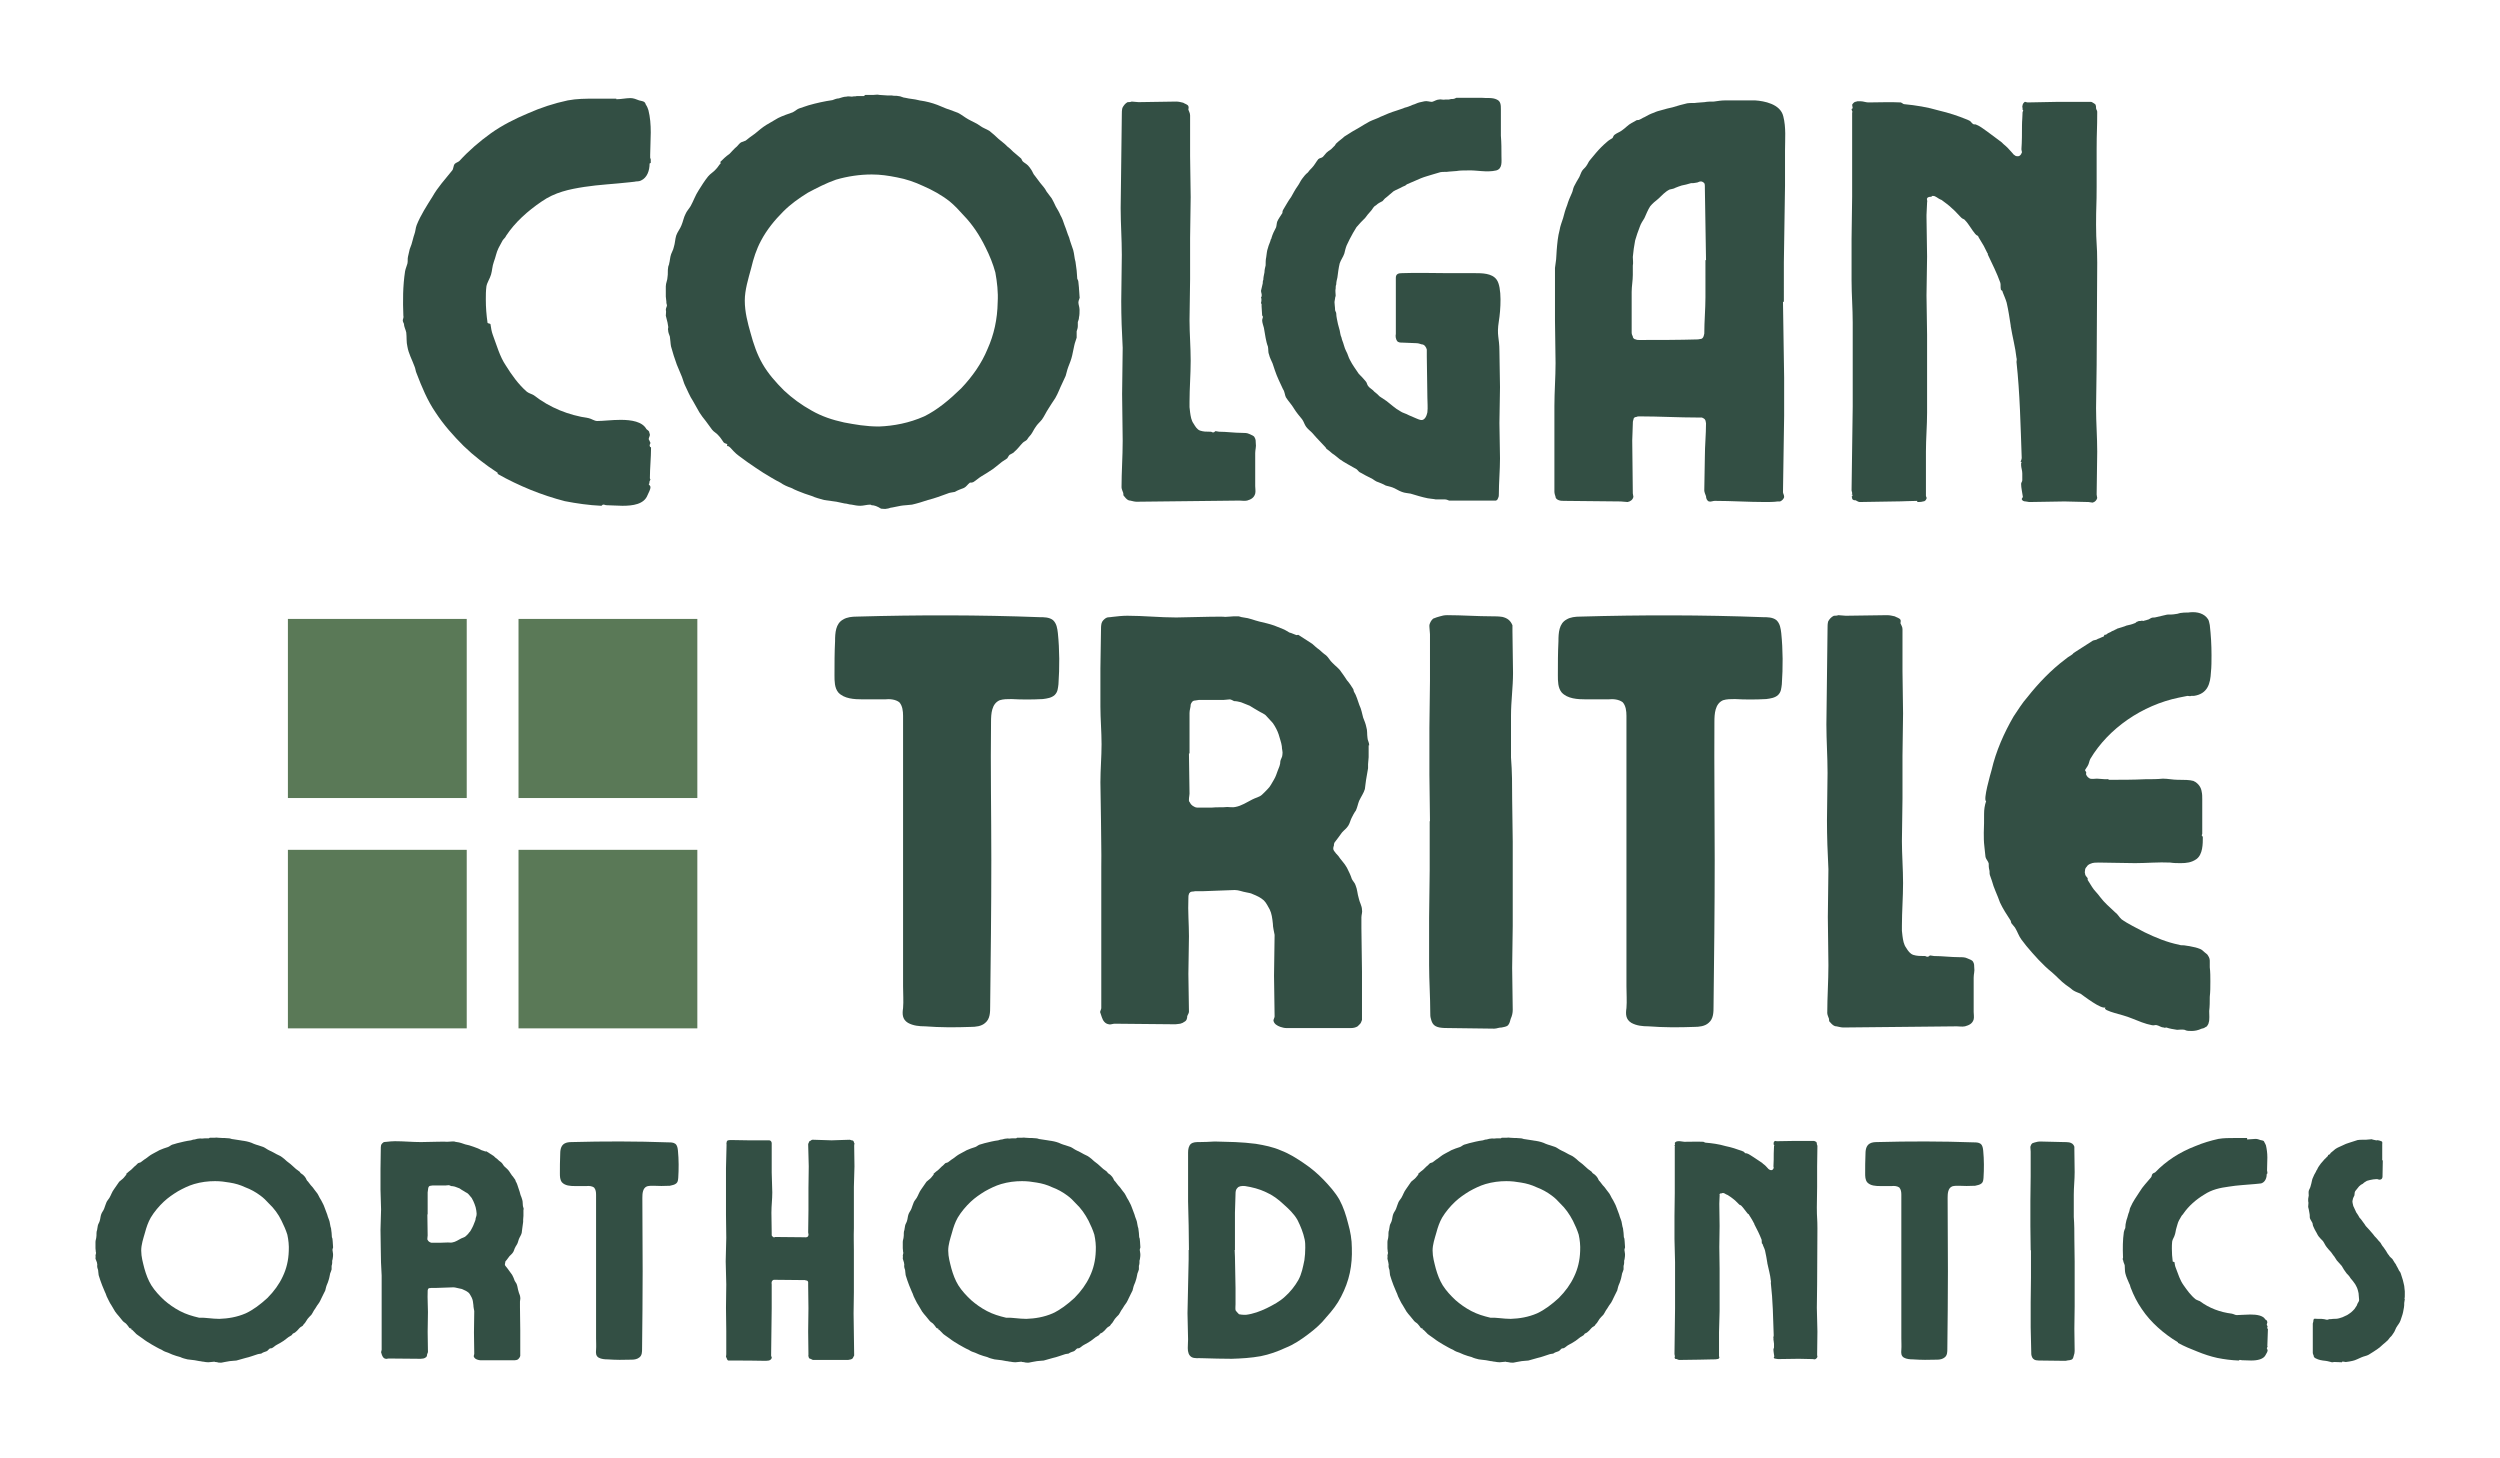 <?xml version="1.0" encoding="utf-8"?>
<!-- Generator: Adobe Illustrator 28.2.0, SVG Export Plug-In . SVG Version: 6.00 Build 0)  -->
<svg version="1.1" id="Layer_1" xmlns="http://www.w3.org/2000/svg" xmlns:xlink="http://www.w3.org/1999/xlink" x="0px" y="0px"
	 width="864px" height="503.9px" viewBox="0 0 864 503.9" style="enable-background:new 0 0 864 503.9;" xml:space="preserve">
<style type="text/css">
	.st0{fill:#334F44;}
	.st1{fill:#5A7957;}
</style>
<g>
	<g>
		<g>
			<path class="st0" d="M74.3,470.7c0,0-0.1-0.1-0.2-0.1c-0.7,0-1.4,0.2-2.1,0.2c-0.6,0-1.2-0.1-1.7-0.2c-0.5,0-0.9-0.2-1.4-0.2
				c-0.6-0.1-1-0.2-1.6-0.3l-2.5-0.3c-0.8-0.2-1.7-0.4-2.5-0.8c-0.5-0.1-0.9-0.3-1.4-0.4c-0.9-0.3-1.8-0.6-2.8-1.1
				c-0.7-0.2-1.5-0.5-2.2-1c-1.2-0.5-2.3-1.2-3.4-1.8c-1-0.6-2.2-1.3-3.2-2.1l-1.7-1.2c-0.3-0.2-0.7-0.5-1-0.9
				c-0.3-0.3-0.6-0.6-0.9-0.9c-0.1-0.1-0.2,0-0.3-0.1c-0.1,0,0.1-0.2,0-0.3c-0.1-0.1-0.5-0.1-0.7-0.3c-0.3-0.4-0.6-0.9-1-1.3
				c-0.3-0.4-0.9-0.6-1.3-1.1l-1.3-1.6c-0.5-0.5-0.9-1.1-1.3-1.6l-1.3-2.2c-0.7-1-1-1.9-1.6-3c-0.2-0.4-0.3-1-0.6-1.5l-1-2.4
				c-0.5-1.2-0.8-2.3-1.2-3.5c-0.1-0.5-0.1-1.2-0.2-1.8c-0.1-0.3-0.3-0.8-0.3-1.2c-0.1-0.2,0.1-0.5,0-0.8c0-0.2-0.1-0.4-0.1-0.6
				L33,435c0-0.4,0.1-0.8,0-1.1c0-0.3,0.2-0.6,0.2-0.9c0-0.1-0.1-0.3-0.1-0.4v-0.2c0-0.3-0.1-0.6-0.1-1v-0.2c0-0.2,0-0.4,0-0.6v-1.4
				c0-0.6,0.3-1.2,0.3-1.8c0.1-0.5,0-1.2,0.1-1.7c0-0.3,0.2-0.5,0.2-0.9c0.1-0.3,0.1-0.8,0.2-1.2c0.1-0.6,0.6-1.2,0.7-1.8
				c0.2-0.6,0.2-1.4,0.5-2.2c0.2-0.6,0.8-1.3,1-1.9c0.3-0.8,0.5-1.5,0.8-2.2c0.2-0.5,0.7-1,1-1.5c0.6-1,0.9-2.1,1.6-3
				c0.6-0.9,1.2-1.7,1.8-2.6c0.5-0.5,1.2-0.9,1.6-1.4c0.3-0.3,0.6-0.8,0.9-1.1c0-0.1-0.1-0.2-0.1-0.2c0.6-0.5,1.2-1.1,1.8-1.5
				c0.5-0.4,0.9-1,1.5-1.4c0.2-0.2,0.5-0.5,0.8-0.8l0.9-0.3c0.6-0.4,1.1-0.9,1.8-1.3c0.7-0.5,1.5-1.2,2.3-1.6l2.4-1.3
				c0.9-0.4,2-0.8,3-1.1c0.5-0.2,0.9-0.6,1.4-0.8c0.6-0.2,1.2-0.3,1.7-0.5c1.6-0.4,3.2-0.8,4.8-1c0.3-0.1,0.8-0.3,1.3-0.3
				c0.5-0.1,0.9-0.3,1.5-0.3c0.3-0.1,0.8,0,1.1,0c0.2-0.1,0.6,0,0.9-0.1h1.4c0.1,0,0.2-0.2,0.3-0.2c0.5,0,0.9,0,1.4,0h0.2
				c0.3,0,0.8-0.1,1.2,0c0.6,0,1.1,0.1,1.7,0.1h0.8c0.3,0.1,0.8,0,1.3,0.1c0.5,0,0.9,0.3,1.4,0.3c0.9,0.2,1.7,0.2,2.6,0.4
				c0.3,0.1,0.8,0.1,1.3,0.2c1.2,0.2,2.3,0.5,3.3,1c0.6,0.2,1,0.4,1.5,0.5l1.8,0.6c0.7,0.3,1.4,0.9,2.1,1.2c0.8,0.4,1.7,0.8,2.5,1.3
				c0.5,0.3,1.2,0.5,1.7,0.9c0.6,0.4,1.3,1,1.8,1.5l1.3,1c0.3,0.3,0.7,0.6,1,0.9c0.5,0.4,0.8,0.8,1.3,1.1l0.8,0.6
				c0.2,0.1,0.2,0.4,0.5,0.6c0.2,0.2,0.7,0.4,1,0.8c0.2,0.2,0.5,0.5,0.7,0.9s0.3,0.8,0.7,1.1l1,1.3c0.5,0.5,0.9,1,1.3,1.6l1,1.3
				c0.2,0.4,0.6,1,0.8,1.5c0.3,0.5,0.7,1.1,0.9,1.6c0.3,0.5,0.6,1.2,0.8,1.8c0.3,0.8,0.6,1.6,0.9,2.4c0.2,0.9,0.6,1.6,0.8,2.4
				c0.2,0.8,0.2,1.5,0.5,2.3c0.1,0.5,0.1,1.1,0.2,1.6c0,0.4,0.1,1,0.1,1.5c0.1,0.2,0.2,0.4,0.2,0.6c0,0.3,0.1,0.8,0.1,1.1v0.1
				c0,0.4,0.1,1,0.1,1.5c0.1,0.3-0.2,0.6-0.2,1.1c0,0.4,0.2,0.9,0.2,1.4c0,0.4,0,1-0.1,1.4c0,0.3-0.1,0.5-0.2,0.9v0.8
				c0,0.3-0.1,0.6-0.2,1v1.2c-0.1,0.4-0.3,0.9-0.5,1.4c-0.2,0.9-0.3,1.7-0.6,2.5c-0.2,0.8-0.6,1.4-0.8,2.2c-0.1,0.4-0.2,0.8-0.3,1.2
				l-0.7,1.4c-0.5,0.9-0.8,1.8-1.4,2.8c-0.5,0.6-0.9,1.3-1.4,2.1c-0.5,0.6-0.8,1.4-1.3,2.1c-0.5,0.5-0.9,0.9-1.3,1.4
				c-0.3,0.4-0.6,1-0.9,1.4c-0.3,0.3-0.6,0.6-0.8,1c-0.2,0.2-0.6,0.3-0.8,0.5c-0.6,0.5-1,1.2-1.6,1.6c-0.2,0.3-0.7,0.4-1,0.6
				c-0.2,0.2-0.3,0.5-0.5,0.6c-0.3,0.2-0.7,0.4-1,0.6l-1.7,1.3c-0.8,0.5-1.6,1-2.4,1.4c-0.6,0.3-1,0.8-1.6,1.1
				c-0.2,0.1-0.5,0.1-0.7,0.1c-0.5,0.3-0.7,0.8-1.2,1c-0.6,0.2-1.3,0.4-1.8,0.8c-0.5,0.1-1,0.1-1.5,0.3c-1.3,0.4-2.5,0.9-3.9,1.2
				c-1,0.3-2.2,0.6-3.2,0.9c-0.8,0.1-1.6,0.1-2.3,0.2l-1.7,0.3c-0.3,0-0.7,0.2-1,0.2c-0.3,0.1-0.8,0-1.2,0
				C75.5,470.9,74.9,470.7,74.3,470.7z M75.8,455.8c3-0.1,6.1-0.6,9.1-1.9c2.6-1.2,5.1-3.1,7.5-5.3c2.3-2.3,4.1-4.8,5.3-7.4
				c1.3-2.7,2-5.6,2.1-8.9c0.1-1.8-0.1-3.8-0.5-5.6c-0.5-1.6-1.2-3.2-2-4.8c-1.1-2.3-2.6-4.3-4.4-6c-0.9-1-1.8-1.9-2.9-2.7
				c-1.6-1.2-3.4-2.2-5.3-2.9c-1.7-0.8-3.4-1.3-5.3-1.6c-1.7-0.3-3.3-0.5-5.1-0.5c-2.4,0-4.8,0.3-7.2,1c-2,0.6-3.8,1.5-5.6,2.5
				c-1.8,1.1-3.4,2.2-4.9,3.6c-1.7,1.6-3.3,3.5-4.5,5.5c-0.9,1.6-1.5,3.3-2,5.2c-0.6,2.1-1.3,4.1-1.3,6.2c0,2.2,0.6,4.2,1.1,6.2
				c0.6,2.1,1.3,4,2.4,5.8c1.2,1.9,2.8,3.6,4.4,5.1c1.6,1.4,3.4,2.7,5.5,3.8c2.1,1.1,4.1,1.7,6.6,2.3
				C71,455.3,73.2,455.8,75.8,455.8z"/>
			<path class="st0" d="M131.6,431.9c0-2.3-0.1-4.6-0.1-6.9c0-2.4,0.2-4.6,0.2-7c0-2.3-0.2-4.6-0.2-6.9v-7c0-2.3,0.1-4.6,0.1-6.9
				c0-0.5,0-1,0.1-1.4c0.1-0.4,0.5-0.8,0.8-1c0.3-0.2,0.7-0.1,1.2-0.2c0.9-0.1,1.8-0.2,2.8-0.2c3,0,6,0.3,9,0.3
				c4.9-0.1,8.5-0.2,9-0.1c0.6,0,1.2-0.1,1.6-0.1h0.9c0.3,0.1,0.7,0.2,0.9,0.2c1,0.1,2,0.5,2.9,0.8c0.9,0.2,1.8,0.4,2.8,0.8l1.6,0.6
				c0.3,0.1,0.8,0.4,1.2,0.6c0.5,0.1,0.8,0.3,1.2,0.4c0.1,0.1,0.3,0,0.5,0l2.5,1.6c0.3,0.3,0.8,0.8,1.3,1.1c0.3,0.3,0.8,0.8,1.3,1.1
				c0.5,0.4,0.7,1,1.1,1.4c0.5,0.5,1.2,1,1.6,1.6c0.3,0.4,0.7,1,1,1.5c0.5,0.5,0.8,1.1,1.2,1.6l0.1,0.4c0.5,0.8,0.7,1.6,1,2.5
				c0.3,0.8,0.5,1.5,0.7,2.3c0.2,0.5,0.5,1.2,0.6,1.7c0.2,0.6,0.1,1.3,0.2,1.9c0,0.4,0.3,0.9,0.3,1.4h-0.1v2.2
				c0,0.4-0.1,0.9-0.1,1.3c0,0.3,0,0.5,0,0.8l-0.3,2.2c-0.1,0.5-0.1,1.1-0.2,1.6c-0.2,0.8-0.7,1.4-1,2.2c-0.2,0.5-0.3,1.2-0.6,1.7
				c-0.3,0.4-0.6,1-0.8,1.4s-0.3,1-0.6,1.4c-0.3,0.5-0.8,0.9-1.2,1.3c-0.5,0.6-0.9,1.3-1.4,1.8c-0.1,0.2-0.1,0.3-0.1,0.5
				c-0.1,0.3-0.2,0.6,0,1c0.2,0.3,0.5,0.6,0.8,1c0.5,0.8,1.1,1.4,1.6,2.2c0.3,0.6,0.7,1.4,0.9,2.1c0.2,0.4,0.6,0.8,0.7,1.2
				c0.3,0.8,0.3,1.5,0.6,2.4c0.1,0.6,0.6,1.4,0.6,2.1c0.1,0.4-0.1,1-0.1,1.4v1.9c0,2.7,0.1,5.4,0.1,8c0,2.7,0,5.4,0,8v0.9
				c-0.1,0.3-0.2,0.6-0.5,0.9l-0.3,0.3c-0.3,0.2-0.8,0.3-1.1,0.3c-0.1,0-0.1,0-0.2,0h-11.7c-0.3,0-0.7-0.1-1-0.2
				c-0.6-0.2-1.1-0.5-1.3-1.2c0-0.2,0.2-0.5,0.2-0.8c0-2.5-0.1-5-0.1-7.4c0-2.5,0.1-5,0.1-7.4c-0.1-0.6-0.3-1.4-0.3-2.1
				c-0.1-1-0.2-1.8-0.6-2.6c-0.3-0.5-0.6-1.2-1-1.6c-0.6-0.5-1.3-0.9-2.1-1.2c-0.3-0.2-0.8-0.2-1.1-0.3c-0.7-0.1-1.4-0.4-2.1-0.4
				h-0.1c-0.9,0-1.8,0.1-2.9,0.1c-0.9,0-1.8,0.1-2.9,0.1H149c-0.2,0.1-0.7,0-0.9,0.2c-0.1,0.1-0.2,0.2-0.2,0.3
				c-0.1,0.2-0.1,0.5-0.1,0.9c-0.1,2.3,0.1,4.6,0.1,6.9s-0.1,4.6-0.1,6.9c0,2.3,0.1,4.6,0.1,6.9c0,0.3-0.2,0.5-0.3,0.9
				c0,0.4-0.1,0.9-0.6,1.1c-0.1,0.1-0.3,0.2-0.7,0.3c-0.2,0-0.6,0.1-0.9,0.1c-3.8,0-7.5-0.1-11.1-0.1c-0.3,0-0.8,0.2-1,0.1
				c-0.7-0.1-1-0.6-1.3-1.3l-0.3-1c0-0.2,0.2-0.5,0.2-0.8v-8.6c0-2.9,0-5.7,0-8.6v-8.5C131.7,437.6,131.6,434.8,131.6,431.9z
				 M147.7,419.7c0,2.5,0.1,4.9,0.1,7.3c0,0.3-0.1,0.6-0.1,1.1v0.2c0,0.2,0.2,0.3,0.2,0.4c0.1,0.2,0.2,0.3,0.5,0.5
				c0.2,0.1,0.5,0.3,0.8,0.3h2.8c0.9-0.1,1.8,0,2.8-0.1c0.5,0,1,0.1,1.5,0c1.2-0.2,2.1-0.9,3.1-1.4c0.6-0.3,1.3-0.4,1.7-0.9
				c0.3-0.3,0.7-0.6,1-1.1c0.5-0.4,0.8-1.2,1.1-1.7c0.3-0.5,0.5-1.1,0.7-1.6c0.2-0.5,0.5-1.1,0.5-1.7c0.1-0.4,0.3-0.8,0.3-1.2
				c0.1-0.5-0.1-1-0.1-1.5c-0.1-0.8-0.3-1.4-0.6-2.2c-0.2-0.6-0.6-1.4-1-2.1l-1.1-1.3c-0.3-0.4-1-0.6-1.5-1c-0.6-0.3-1-0.6-1.6-1
				l-1.6-0.6c-0.5-0.1-0.8-0.2-1.3-0.2c-0.2-0.1-0.6-0.3-0.8-0.3c-0.3,0-0.8,0.1-1.1,0.1h-4.5c-0.2,0-0.5,0.1-0.7,0.1
				c-0.5,0-0.7,0.4-0.8,0.8c0,0.5-0.2,1-0.2,1.5V419.7z"/>
			<path class="st0" d="M222.1,439.3c0,8.9-0.1,17.8-0.2,26.8c0,1.1,0,2.3-0.9,3c-0.7,0.6-1.7,0.8-2.6,0.8c-2.9,0.1-5.6,0.1-8.4-0.1
				c-1,0-2.2-0.1-3.1-0.6c-1-0.6-1-1.6-0.9-2.7c0.1-1.3,0-2.7,0-4v-9c0-6,0-12,0-18v-22.6c0-0.9-0.1-1.8-0.7-2.5
				c-0.7-0.5-1.7-0.6-2.6-0.5h-4c-1.6,0-3.4-0.1-4.5-1.3c-0.7-0.9-0.7-2.1-0.7-3.1c0-2.1,0-4.2,0.1-6.3c0-1.5,0.1-3.2,1.5-4
				c0.7-0.4,1.6-0.5,2.5-0.5c11.1-0.3,22.3-0.3,33.4,0.1c0.8,0,1.7,0,2.4,0.5c0.7,0.6,0.8,1.5,0.9,2.4c0.3,3.1,0.3,6.3,0.1,9.4
				c-0.1,0.8-0.1,1.4-0.7,1.9c-0.6,0.5-1.4,0.6-2.2,0.8c-2,0.1-3.9,0.1-5.7,0c-0.8,0-1.5,0-2.2,0.2c-1.5,0.6-1.6,2.5-1.6,4
				C222,422.3,222.1,430.7,222.1,439.3z"/>
			<path class="st0" d="M295.1,432.1c0,2.5,0,4.9,0,7.3v7.2c0,2.5-0.1,4.9-0.1,7.3c0,2.4,0.1,4.9,0.1,7.2c0,2.5,0.1,4.9,0.1,7.3
				c0,0.2-0.2,0.4-0.3,0.6c-0.1,0.4-0.3,0.6-0.8,0.8c-0.3,0-0.7,0.2-1,0.2H281c-0.2,0-0.6-0.3-0.9-0.4c-0.3,0-0.5-0.2-0.6-0.5
				c0-0.1-0.1-0.2-0.1-0.4c-0.1-0.2,0-0.3,0-0.5c0-2.7-0.1-5.4-0.1-8c0-2.7,0.1-5.4,0.1-8.1c0-2.7-0.1-5.4-0.1-8v-1
				c-0.1-0.4-0.3-0.6-0.9-0.6c0-0.1-0.1-0.1-0.2-0.1c-3.4,0-6.9-0.1-10.3-0.1h-0.5c-0.3,0.1-0.7,0.4-0.7,0.8c-0.1,0.3,0,0.5,0,0.8
				v8.2c0,2.8-0.1,5.5-0.1,8.2c0,2.8-0.1,5.5-0.1,8.2c0,0.3,0.3,0.5,0.2,0.8c-0.1,0.5-0.6,0.8-1,0.9c-0.3,0-0.7,0.1-1,0.1
				c-4-0.1-8-0.1-12-0.1h-1c-0.3-0.1-0.5-0.5-0.6-0.9c0-0.1-0.2-0.3-0.2-0.4c0-0.2,0.1-0.5,0.1-0.8V460c0-2.7-0.1-5.4-0.1-8
				c0-2.7,0.1-5.4,0.1-8.1s-0.2-5.3-0.2-8c0-2.7,0.2-5.4,0.2-8.1c0-2.7-0.1-5.3-0.1-8c0-2.7,0-5.4,0-8.1v-8c0-2.7,0.2-5.4,0.2-8.1
				c0-0.2-0.1-0.4,0-0.6c0-0.3,0.1-0.8,0.5-0.9c0.2,0,0.5-0.1,0.7-0.1h0.5c2.1,0,4.1,0.1,6.2,0.1c2.1,0,4.1,0,6.2,0h0.7
				c0.5,0.1,0.7,0.4,0.8,0.9c0,0.2,0,0.4,0,0.6v9.6c0,2.3,0.2,4.6,0.2,6.9c0,2.4-0.3,4.6-0.3,7s0.1,4.6,0.1,7v0.8
				c0,0.3,0.5,0.6,0.8,0.8c0.1,0,0.2-0.2,0.3-0.2c3.6,0,7,0.1,10.5,0.1c0.1,0,0.2,0.1,0.3,0c0.5,0,0.8-0.4,0.8-0.8
				c0.1-0.3-0.1-0.5-0.1-0.9c0-2.6,0.1-5.1,0.1-7.6v-7.6c0-2.6,0.1-5.1,0.1-7.6c0-2.6-0.2-5.1-0.2-7.6c0-0.3,0.2-0.5,0.3-0.8
				c0.1-0.3,0.2-0.4,0.6-0.5c0.1-0.1,0.3-0.3,0.6-0.3h0.3c2.2,0,4.3,0.2,6.3,0.2s4.1-0.2,6.2-0.2c0.2,0,0.5,0.1,0.7,0.2
				c0.5,0,0.7,0.2,0.8,0.6c0,0.2,0.1,0.3,0.2,0.4c0,0.3-0.1,0.5-0.1,0.8c0,2.4,0.1,4.8,0.1,7.2c0,2.4-0.2,4.7-0.2,7.1s0,4.9,0,7.2
				v7.1C295,427.4,295.1,429.8,295.1,432.1z"/>
			<path class="st0" d="M353.2,470.7c0,0-0.1-0.1-0.2-0.1c-0.7,0-1.4,0.2-2.1,0.2c-0.6,0-1.2-0.1-1.7-0.2c-0.5,0-0.9-0.2-1.4-0.2
				c-0.6-0.1-1-0.2-1.6-0.3l-2.5-0.3c-0.8-0.2-1.7-0.4-2.5-0.8c-0.5-0.1-0.9-0.3-1.4-0.4c-0.9-0.3-1.8-0.6-2.8-1.1
				c-0.7-0.2-1.5-0.5-2.2-1c-1.2-0.5-2.3-1.2-3.4-1.8c-1-0.6-2.2-1.3-3.2-2.1l-1.7-1.2c-0.3-0.2-0.7-0.5-1-0.9
				c-0.3-0.3-0.6-0.6-0.9-0.9c-0.1-0.1-0.2,0-0.3-0.1c-0.1,0,0.1-0.2,0-0.3c-0.1-0.1-0.5-0.1-0.7-0.3c-0.3-0.4-0.6-0.9-1-1.3
				c-0.3-0.4-0.9-0.6-1.3-1.1l-1.3-1.6c-0.5-0.5-0.9-1.1-1.3-1.6l-1.3-2.2c-0.7-1-1-1.9-1.6-3c-0.2-0.4-0.3-1-0.6-1.5l-1-2.4
				c-0.5-1.2-0.8-2.3-1.2-3.5c-0.1-0.5-0.1-1.2-0.2-1.8c-0.1-0.3-0.3-0.8-0.3-1.2c-0.1-0.2,0.1-0.5,0-0.8c0-0.2-0.1-0.4-0.1-0.6
				L312,435c0-0.4,0.1-0.8,0-1.1c0-0.3,0.2-0.6,0.2-0.9c0-0.1-0.1-0.3-0.1-0.4v-0.2c0-0.3-0.1-0.6-0.1-1v-0.2c0-0.2,0-0.4,0-0.6
				v-1.4c0-0.6,0.3-1.2,0.3-1.8c0.1-0.5,0-1.2,0.1-1.7c0-0.3,0.2-0.5,0.2-0.9c0.1-0.3,0.1-0.8,0.2-1.2c0.1-0.6,0.6-1.2,0.7-1.8
				c0.2-0.6,0.2-1.4,0.5-2.2c0.2-0.6,0.8-1.3,1-1.9c0.3-0.8,0.5-1.5,0.8-2.2c0.2-0.5,0.7-1,1-1.5c0.6-1,0.9-2.1,1.6-3
				c0.6-0.9,1.2-1.7,1.8-2.6c0.5-0.5,1.2-0.9,1.6-1.4c0.3-0.3,0.6-0.8,0.9-1.1c0-0.1-0.1-0.2-0.1-0.2c0.6-0.5,1.2-1.1,1.8-1.5
				c0.5-0.4,0.9-1,1.5-1.4c0.2-0.2,0.5-0.5,0.8-0.8l0.9-0.3c0.6-0.4,1.1-0.9,1.8-1.3c0.7-0.5,1.5-1.2,2.3-1.6l2.4-1.3
				c0.9-0.4,2-0.8,3-1.1c0.5-0.2,0.9-0.6,1.4-0.8c0.6-0.2,1.2-0.3,1.7-0.5c1.6-0.4,3.2-0.8,4.8-1c0.3-0.1,0.8-0.3,1.3-0.3
				c0.5-0.1,0.9-0.3,1.5-0.3c0.3-0.1,0.8,0,1.1,0c0.2-0.1,0.6,0,0.9-0.1h1.4c0.1,0,0.2-0.2,0.3-0.2c0.5,0,0.9,0,1.4,0h0.2
				c0.3,0,0.8-0.1,1.2,0c0.6,0,1.1,0.1,1.7,0.1h0.8c0.3,0.1,0.8,0,1.3,0.1c0.5,0,0.9,0.3,1.4,0.3c0.9,0.2,1.7,0.2,2.6,0.4
				c0.3,0.1,0.8,0.1,1.3,0.2c1.2,0.2,2.3,0.5,3.3,1c0.6,0.2,1,0.4,1.5,0.5l1.8,0.6c0.7,0.3,1.4,0.9,2.1,1.2c0.8,0.4,1.7,0.8,2.5,1.3
				c0.5,0.3,1.2,0.5,1.7,0.9c0.6,0.4,1.3,1,1.8,1.5l1.3,1c0.3,0.3,0.7,0.6,1,0.9c0.5,0.4,0.8,0.8,1.3,1.1l0.8,0.6
				c0.2,0.1,0.2,0.4,0.5,0.6c0.2,0.2,0.7,0.4,1,0.8c0.2,0.2,0.5,0.5,0.7,0.9s0.3,0.8,0.7,1.1l1,1.3c0.5,0.5,0.9,1,1.3,1.6l1,1.3
				c0.2,0.4,0.6,1,0.8,1.5c0.3,0.5,0.7,1.1,0.9,1.6c0.3,0.5,0.6,1.2,0.8,1.8c0.3,0.8,0.6,1.6,0.9,2.4c0.2,0.9,0.6,1.6,0.8,2.4
				c0.2,0.8,0.2,1.5,0.5,2.3c0.1,0.5,0.1,1.1,0.2,1.6c0,0.4,0.1,1,0.1,1.5c0.1,0.2,0.2,0.4,0.2,0.6c0,0.3,0.1,0.8,0.1,1.1v0.1
				c0,0.4,0.1,1,0.1,1.5c0.1,0.3-0.2,0.6-0.2,1.1c0,0.4,0.2,0.9,0.2,1.4c0,0.4,0,1-0.1,1.4c0,0.3-0.1,0.5-0.2,0.9v0.8
				c0,0.3-0.1,0.6-0.2,1v1.2c-0.1,0.4-0.3,0.9-0.5,1.4c-0.2,0.9-0.3,1.7-0.6,2.5c-0.2,0.8-0.6,1.4-0.8,2.2c-0.1,0.4-0.2,0.8-0.3,1.2
				l-0.7,1.4c-0.5,0.9-0.8,1.8-1.4,2.8c-0.5,0.6-0.9,1.3-1.4,2.1c-0.5,0.6-0.8,1.4-1.3,2.1c-0.5,0.5-0.9,0.9-1.3,1.4
				c-0.3,0.4-0.6,1-0.9,1.4c-0.3,0.3-0.6,0.6-0.8,1c-0.2,0.2-0.6,0.3-0.8,0.5c-0.6,0.5-1,1.2-1.6,1.6c-0.2,0.3-0.7,0.4-1,0.6
				c-0.2,0.2-0.3,0.5-0.5,0.6c-0.3,0.2-0.7,0.4-1,0.6l-1.7,1.3c-0.8,0.5-1.6,1-2.4,1.4c-0.6,0.3-1,0.8-1.6,1.1
				c-0.2,0.1-0.5,0.1-0.7,0.1c-0.5,0.3-0.7,0.8-1.2,1c-0.6,0.2-1.3,0.4-1.8,0.8c-0.5,0.1-1,0.1-1.5,0.3c-1.3,0.4-2.5,0.9-3.9,1.2
				c-1,0.3-2.2,0.6-3.2,0.9c-0.8,0.1-1.6,0.1-2.3,0.2l-1.7,0.3c-0.3,0-0.7,0.2-1,0.2c-0.3,0.1-0.8,0-1.2,0
				C354.4,470.9,353.8,470.7,353.2,470.7z M354.7,455.8c3-0.1,6.1-0.6,9.1-1.9c2.6-1.2,5.1-3.1,7.5-5.3c2.3-2.3,4.1-4.8,5.3-7.4
				c1.3-2.7,2-5.6,2.1-8.9c0.1-1.8-0.1-3.8-0.5-5.6c-0.5-1.6-1.2-3.2-2-4.8c-1.2-2.3-2.6-4.3-4.4-6c-0.9-1-1.8-1.9-2.9-2.7
				c-1.6-1.2-3.4-2.2-5.3-2.9c-1.7-0.8-3.4-1.3-5.3-1.6c-1.7-0.3-3.3-0.5-5.1-0.5c-2.4,0-4.8,0.3-7.2,1c-2,0.6-3.8,1.5-5.6,2.5
				c-1.8,1.1-3.4,2.2-4.9,3.6c-1.7,1.6-3.3,3.5-4.5,5.5c-0.9,1.6-1.5,3.3-2,5.2c-0.6,2.1-1.3,4.1-1.3,6.2c0,2.2,0.6,4.2,1.1,6.2
				c0.6,2.1,1.3,4,2.4,5.8c1.2,1.9,2.8,3.6,4.4,5.1c1.6,1.4,3.4,2.7,5.5,3.8c2.1,1.1,4.1,1.7,6.6,2.3
				C349.9,455.3,352.1,455.8,354.7,455.8z"/>
			<path class="st0" d="M410.9,432c0-2.8-0.1-5.6-0.1-8.4c0-2.8-0.2-5.6-0.2-8.4c0-2.8,0-5.7,0-8.5v-8.4c0-1.1,0.2-2.3,1-3
				c0.8-0.6,1.8-0.6,2.8-0.6c1.8,0,3.7-0.1,5.4-0.2c2.4,0,4.7,0.2,7.1,0.2c2.4,0.1,4.7,0.3,7.1,0.6c3,0.5,6,1.1,8.7,2.3
				c2.9,1.1,5.4,2.7,7.9,4.4c2.4,1.6,4.8,3.6,6.8,5.7c2.1,2.2,4,4.3,5.5,6.9c1.4,2.6,2.3,5.4,3,8.2c0.8,2.8,1.3,5.6,1.3,8.5
				c0.1,2.9-0.1,5.8-0.7,8.6c-0.6,2.8-1.6,5.5-3,8.2c-1.3,2.6-3.1,4.9-5.1,7.1c-1.8,2.3-4,4.2-6.4,6c-2.4,1.8-4.9,3.5-7.7,4.6
				c-2.8,1.3-5.6,2.3-8.6,2.9c-3.3,0.6-6.7,0.8-10,0.9c-3.3,0-6.7-0.1-10.1-0.2c-1.3-0.1-2.8,0.2-3.8-0.4c-1-0.6-1.3-1.8-1.3-3.1
				c0-1.1,0.1-2.2,0.1-3c0-3-0.2-6-0.2-9.1c0-3,0.2-6.2,0.2-9.3c0-3,0.2-6.2,0.2-9.3V432z M426.7,432c0,0.9,0.1,1.6,0.1,2.4
				c0,3.6,0.2,7.2,0.2,10.8v5.5c0,0.6-0.1,1.4,0,2.1c0.1,0.3,1.2,1.4,1.2,1.4c0.6,0.1,1.1,0.2,1.7,0.2h0.7c2.5-0.3,4.9-1.2,7.2-2.3
				c2.2-1.1,4.5-2.3,6.3-4c1.8-1.6,3.4-3.6,4.6-5.7c1.2-2.2,1.6-4.5,2.1-6.9c0.2-1.4,0.3-2.8,0.3-4.3c0-0.9,0-1.8-0.2-2.8
				c-0.5-2.4-1.4-4.6-2.5-6.8c-1.2-2.1-3-3.8-4.8-5.4c-1.8-1.7-3.8-3.2-6.1-4.2c-2.3-1.1-4.7-1.7-7.2-2.1c-1-0.1-2.1,0-2.6,0.6
				c-0.6,0.5-0.7,1.3-0.7,2.1c0,2.2-0.2,4.3-0.2,6.5c0,2.2,0,4.3,0,6.5V432z"/>
			<path class="st0" d="M520.6,470.7c0,0-0.1-0.1-0.2-0.1c-0.7,0-1.4,0.2-2.1,0.2c-0.6,0-1.2-0.1-1.7-0.2c-0.5,0-0.9-0.2-1.4-0.2
				c-0.6-0.1-1-0.2-1.6-0.3l-2.5-0.3c-0.8-0.2-1.7-0.4-2.5-0.8c-0.5-0.1-0.9-0.3-1.4-0.4c-0.9-0.3-1.8-0.6-2.8-1.1
				c-0.7-0.2-1.5-0.5-2.2-1c-1.2-0.5-2.3-1.2-3.4-1.8c-1-0.6-2.2-1.3-3.2-2.1l-1.7-1.2c-0.3-0.2-0.7-0.5-1-0.9
				c-0.3-0.3-0.6-0.6-0.9-0.9c-0.1-0.1-0.2,0-0.3-0.1c-0.1,0,0.1-0.2,0-0.3c-0.1-0.1-0.5-0.1-0.7-0.3c-0.3-0.4-0.6-0.9-1-1.3
				c-0.3-0.4-0.9-0.6-1.3-1.1l-1.3-1.6c-0.5-0.5-0.9-1.1-1.3-1.6l-1.3-2.2c-0.7-1-1-1.9-1.6-3c-0.2-0.4-0.3-1-0.6-1.5l-1-2.4
				c-0.5-1.2-0.8-2.3-1.2-3.5c-0.1-0.5-0.1-1.2-0.2-1.8c-0.1-0.3-0.3-0.8-0.3-1.2c-0.1-0.2,0.1-0.5,0-0.8c0-0.2-0.1-0.4-0.1-0.6
				l-0.3-1.3c0-0.4,0.1-0.8,0-1.1c0-0.3,0.2-0.6,0.2-0.9c0-0.1-0.1-0.3-0.1-0.4v-0.2c0-0.3-0.1-0.6-0.1-1v-0.2c0-0.2,0-0.4,0-0.6
				v-1.4c0-0.6,0.3-1.2,0.3-1.8c0.1-0.5,0-1.2,0.1-1.7c0-0.3,0.2-0.5,0.2-0.9c0.1-0.3,0.1-0.8,0.2-1.2c0.1-0.6,0.6-1.2,0.7-1.8
				c0.2-0.6,0.2-1.4,0.5-2.2c0.2-0.6,0.8-1.3,1-1.9c0.3-0.8,0.5-1.5,0.8-2.2c0.2-0.5,0.7-1,1-1.5c0.6-1,0.9-2.1,1.6-3
				c0.6-0.9,1.2-1.7,1.8-2.6c0.5-0.5,1.2-0.9,1.6-1.4c0.3-0.3,0.6-0.8,0.9-1.1c0-0.1-0.1-0.2-0.1-0.2c0.6-0.5,1.2-1.1,1.8-1.5
				c0.5-0.4,0.9-1,1.5-1.4c0.2-0.2,0.5-0.5,0.8-0.8l0.9-0.3c0.6-0.4,1.1-0.9,1.8-1.3c0.7-0.5,1.5-1.2,2.3-1.6l2.4-1.3
				c0.9-0.4,2-0.8,3-1.1c0.5-0.2,0.9-0.6,1.4-0.8c0.6-0.2,1.2-0.3,1.7-0.5c1.6-0.4,3.2-0.8,4.8-1c0.3-0.1,0.8-0.3,1.3-0.3
				c0.5-0.1,0.9-0.3,1.5-0.3c0.3-0.1,0.8,0,1.1,0c0.2-0.1,0.6,0,0.9-0.1h1.4c0.1,0,0.2-0.2,0.3-0.2c0.5,0,0.9,0,1.4,0h0.2
				c0.3,0,0.8-0.1,1.2,0c0.6,0,1.1,0.1,1.7,0.1h0.8c0.3,0.1,0.8,0,1.3,0.1c0.5,0,0.9,0.3,1.4,0.3c0.9,0.2,1.7,0.2,2.6,0.4
				c0.3,0.1,0.8,0.1,1.3,0.2c1.2,0.2,2.3,0.5,3.3,1c0.6,0.2,1,0.4,1.5,0.5l1.8,0.6c0.7,0.3,1.4,0.9,2.1,1.2c0.8,0.4,1.7,0.8,2.5,1.3
				c0.5,0.3,1.2,0.5,1.7,0.9c0.6,0.4,1.3,1,1.8,1.5l1.3,1c0.3,0.3,0.7,0.6,1,0.9c0.5,0.4,0.8,0.8,1.3,1.1l0.8,0.6
				c0.2,0.1,0.2,0.4,0.5,0.6c0.2,0.2,0.7,0.4,1,0.8c0.2,0.2,0.5,0.5,0.7,0.9s0.3,0.8,0.7,1.1l1,1.3c0.5,0.5,0.9,1,1.3,1.6l1,1.3
				c0.2,0.4,0.6,1,0.8,1.5c0.3,0.5,0.7,1.1,0.9,1.6c0.3,0.5,0.6,1.2,0.8,1.8c0.3,0.8,0.6,1.6,0.9,2.4c0.2,0.9,0.6,1.6,0.8,2.4
				c0.2,0.8,0.2,1.5,0.5,2.3c0.1,0.5,0.1,1.1,0.2,1.6c0,0.4,0.1,1,0.1,1.5c0.1,0.2,0.2,0.4,0.2,0.6c0,0.3,0.1,0.8,0.1,1.1v0.1
				c0,0.4,0.1,1,0.1,1.5c0.1,0.3-0.2,0.6-0.2,1.1c0,0.4,0.2,0.9,0.2,1.4c0,0.4,0,1-0.1,1.4c0,0.3-0.1,0.5-0.2,0.9v0.8
				c0,0.3-0.1,0.6-0.2,1v1.2c-0.1,0.4-0.3,0.9-0.5,1.4c-0.2,0.9-0.3,1.7-0.6,2.5c-0.2,0.8-0.6,1.4-0.8,2.2c-0.1,0.4-0.2,0.8-0.3,1.2
				l-0.7,1.4c-0.5,0.9-0.8,1.8-1.4,2.8c-0.5,0.6-0.9,1.3-1.4,2.1c-0.5,0.6-0.8,1.4-1.3,2.1c-0.5,0.5-0.9,0.9-1.3,1.4
				c-0.3,0.4-0.6,1-0.9,1.4c-0.3,0.3-0.6,0.6-0.8,1c-0.2,0.2-0.6,0.3-0.8,0.5c-0.6,0.5-1,1.2-1.6,1.6c-0.2,0.3-0.7,0.4-1,0.6
				c-0.2,0.2-0.3,0.5-0.5,0.6c-0.3,0.2-0.7,0.4-1,0.6l-1.7,1.3c-0.8,0.5-1.6,1-2.4,1.4c-0.6,0.3-1,0.8-1.6,1.1
				c-0.2,0.1-0.5,0.1-0.7,0.1c-0.5,0.3-0.7,0.8-1.2,1c-0.6,0.2-1.3,0.4-1.8,0.8c-0.5,0.1-1,0.1-1.5,0.3c-1.3,0.4-2.5,0.9-3.9,1.2
				c-1,0.3-2.2,0.6-3.2,0.9c-0.8,0.1-1.6,0.1-2.3,0.2l-1.7,0.3c-0.3,0-0.7,0.2-1,0.2c-0.3,0.1-0.8,0-1.2,0
				C521.8,470.9,521.2,470.7,520.6,470.7z M522.1,455.8c3-0.1,6.1-0.6,9.1-1.9c2.6-1.2,5.1-3.1,7.5-5.3c2.3-2.3,4.1-4.8,5.3-7.4
				c1.3-2.7,2-5.6,2.1-8.9c0.1-1.8-0.1-3.8-0.5-5.6c-0.5-1.6-1.2-3.2-2-4.8c-1.2-2.3-2.6-4.3-4.4-6c-0.9-1-1.8-1.9-2.9-2.7
				c-1.6-1.2-3.4-2.2-5.3-2.9c-1.7-0.8-3.4-1.3-5.3-1.6c-1.7-0.3-3.3-0.5-5.1-0.5c-2.4,0-4.8,0.3-7.2,1c-2,0.6-3.8,1.5-5.6,2.5
				c-1.8,1.1-3.4,2.2-4.9,3.6c-1.7,1.6-3.3,3.5-4.5,5.5c-0.9,1.6-1.5,3.3-2,5.2c-0.6,2.1-1.3,4.1-1.3,6.2c0,2.2,0.6,4.2,1.1,6.2
				c0.6,2.1,1.3,4,2.4,5.8c1.2,1.9,2.8,3.6,4.4,5.1c1.6,1.4,3.4,2.7,5.5,3.8c2.1,1.1,4.1,1.7,6.6,2.3
				C517.3,455.3,519.5,455.8,522.1,455.8z"/>
			<path class="st0" d="M592,469.8c-1.5,0-3,0.1-4.6,0.1c-2.4,0-4.7,0.1-7.1,0.1c-0.2,0-0.6-0.2-0.8-0.3c-0.2,0-0.6,0-0.7-0.3
				c0-0.1,0-0.2-0.1-0.3l0.1-0.1c0-0.1,0.1-0.2,0.1-0.2c0-0.1-0.2-0.1-0.2-0.1l0.1-0.1c0-0.1,0-0.2,0-0.2l-0.1-0.4
				c0-2.7,0.1-5.3,0.1-8c0-2.6,0.1-5.3,0.1-7.9c0-2.7,0-5.3,0-8v-7.9c0-2.7-0.2-5.3-0.2-8v-7.9c0-2.7,0.1-5.3,0.1-8
				c0-2.6,0-5.3,0-7.9v-8c0-0.1,0.1-0.2,0-0.3c0-0.1-0.1-0.2-0.1-0.3c0-0.1,0.2-0.2,0.2-0.2c0-0.2-0.1-0.4-0.1-0.6
				c0.1-0.2,0.3-0.4,0.6-0.5c0.2,0,0.3-0.1,0.5-0.1h0.7c0.5,0,1,0.2,1.5,0.2c2.1,0,4.5-0.1,6.6,0c0.3,0.1,0.5,0.3,0.7,0.3
				c2.4,0.2,4.6,0.5,7,1.2c2,0.4,3.8,1,5.7,1.7c0.2,0.1,0.6,0.2,0.7,0.4l0.3,0.3c0.1,0.1,0.3,0.1,0.6,0.1c0.7,0.2,1.6,0.9,2.3,1.3
				l2.1,1.4c0.3,0.2,0.6,0.4,0.9,0.6l0.3,0.3c0.6,0.4,1.2,1,1.7,1.6c0.2,0.2,0.2,0.3,0.5,0.4c0.2,0.2,0.5,0.2,0.7,0.2
				s0.6-0.1,0.8-0.8c0-0.1-0.1-0.3-0.1-0.5c0.1-1.5,0.1-3,0.1-4.5c0-0.9,0.1-1.6,0.1-2.5c0-0.1,0.1-0.2,0.1-0.3v-0.1H613v-0.3
				c0-0.1-0.1-0.3,0-0.5c0-0.2,0.2-0.5,0.5-0.6c0.2,0,0.3,0.1,0.6,0.1c2,0,4-0.1,6.1-0.1h6.7c0.2,0,0.5,0.2,0.7,0.3
				c0.1,0.1,0.2,0.1,0.2,0.2c0.1,0.2,0.1,0.4,0.1,0.6c0,0.2,0.2,0.4,0.2,0.6c0,3.6-0.1,3.6-0.1,7.1v7.1c0,3.6-0.1,3.6-0.1,7.1
				c0,3.7,0.2,3.7,0.2,7.2c0,6.5-0.1,13-0.1,19.4c0,2.7-0.1,5.4-0.1,8.1c0,2.7,0.2,5.5,0.2,8.2c0,2.7-0.1,5.4-0.1,8.1
				c0,0.2,0.1,0.5,0.1,0.6c-0.1,0.4-0.5,0.8-0.9,0.9l-0.8-0.1c-1.6,0-3.2-0.1-4.8-0.1c-2.3,0-4.7,0.1-7.1,0.1
				c-0.2,0-0.5-0.1-0.7-0.1c-0.3,0-0.7-0.1-0.8-0.4c0-0.1,0.2-0.3,0.2-0.4c-0.1-0.9-0.3-1.6-0.3-2.5c0-0.2,0.2-0.4,0.2-0.6v-1.3
				c0-0.5-0.2-1.1-0.2-1.5c0-0.2,0-0.3,0-0.4l0.1-0.1l-0.1-0.1h-0.1c0.1-0.2,0.2-0.5,0.2-0.8c-0.2-6-0.3-12.1-1-18.1
				c0-0.2,0.1-0.5,0-0.8c-0.2-2.1-0.8-4-1.2-6v-0.1c-0.2-1.4-0.5-2.9-0.8-4.3c-0.2-0.8-0.6-1.4-0.8-2.1c0-0.3-0.2-0.2-0.3-0.4
				c-0.1-0.5,0-1-0.1-1.3c-0.7-1.8-1.6-3.6-2.5-5.3c0-0.2,0-0.2-0.1-0.3c-0.2-0.4-0.5-0.9-0.7-1.3l-1-1.6c0-0.1-0.1-0.2-0.2-0.3
				c0,0-0.1,0-0.2-0.1l-0.2-0.2c-0.7-0.8-1.3-1.8-2.1-2.6c-0.1-0.2-0.5-0.2-0.7-0.4l-0.3-0.3c-0.5-0.4-0.9-1-1.6-1.5
				c-0.6-0.5-1.3-1-2.1-1.5c-0.3-0.1-0.7-0.3-1-0.5c-0.1,0-0.1-0.1-0.2-0.1c-0.1-0.1-0.5-0.1-0.7-0.1v0.1c-0.3,0-0.8,0-0.9,0.3
				c-0.1,0.1,0.1,0.4,0,0.8c0,0.8-0.1,1.5-0.1,2.4v0.4c0,2.5,0.1,5,0.1,7.4c0,2.4-0.1,4.9-0.1,7.3c0,2.5,0.1,5,0.1,7.4
				c0,2.4,0,4.9,0,7.3v7.4c0,2.4-0.2,4.9-0.2,7.3v7.4v0.9c0,0.2,0.2,0.4,0.1,0.5c-0.1,0.3-0.3,0.5-0.7,0.5c-0.3,0.1-0.8,0.1-1.1,0.1
				V469.8z"/>
			<path class="st0" d="M673.2,439.3c0,8.9-0.1,17.8-0.2,26.8c0,1.1,0,2.3-0.9,3c-0.7,0.6-1.7,0.8-2.6,0.8c-2.9,0.1-5.6,0.1-8.4-0.1
				c-1,0-2.2-0.1-3.1-0.6c-1-0.6-1-1.6-0.9-2.7c0.1-1.3,0-2.7,0-4v-9c0-6,0-12,0-18v-22.6c0-0.9-0.1-1.8-0.7-2.5
				c-0.7-0.5-1.7-0.6-2.6-0.5h-4c-1.6,0-3.4-0.1-4.5-1.3c-0.7-0.9-0.7-2.1-0.7-3.1c0-2.1,0-4.2,0.1-6.3c0-1.5,0.1-3.2,1.5-4
				c0.7-0.4,1.6-0.5,2.5-0.5c11.1-0.3,22.3-0.3,33.4,0.1c0.8,0,1.7,0,2.4,0.5c0.7,0.6,0.8,1.5,0.9,2.4c0.3,3.1,0.3,6.3,0.1,9.4
				c-0.1,0.8-0.1,1.4-0.7,1.9c-0.6,0.5-1.4,0.6-2.2,0.8c-2,0.1-3.9,0.1-5.7,0c-0.8,0-1.5,0-2.2,0.2c-1.5,0.6-1.6,2.5-1.6,4
				C673.1,422.3,673.2,430.7,673.2,439.3z"/>
			<path class="st0" d="M701.8,432.1c0-2.8-0.1-5.7-0.1-8.5v-8.5c0-2.9,0.1-5.7,0.1-8.6v-8.5c0-0.4-0.1-1-0.1-1.4v-0.3
				c0.1-0.4,0.3-0.9,0.7-1.2c0.5-0.2,0.9-0.3,1.3-0.4s0.8-0.2,1.3-0.2c2.8,0,5.5,0.2,8.3,0.2c0.6,0,1.1,0,1.8,0.1
				c0.9,0.2,1.5,0.6,1.8,1.5v1.1c0,2.6,0.1,5.2,0.1,7.7c0,2.6-0.3,5.2-0.3,7.8v7.7c0.2,2.6,0.2,5.1,0.2,7.7c0,2.6,0.1,5.1,0.1,7.7
				c0,2.6,0,5.2,0,7.7v7.8c0,2.5-0.1,5.1-0.1,7.7c0,2.6,0.1,5.1,0.1,7.7c0,0.5-0.1,1.1-0.3,1.6c-0.1,0.4-0.2,0.9-0.5,1.2
				c-0.3,0.3-0.8,0.3-1.1,0.4c-0.6,0-0.9,0.2-1.4,0.2c-2.6,0-5.5-0.1-8.2-0.1c-0.6,0-1.3,0-1.8-0.1c-1-0.2-1.4-0.8-1.6-1.6
				c-0.1-0.3-0.1-0.6-0.1-1.1c0-2.9-0.2-5.8-0.2-8.7v-8.6c0-2.9,0.1-5.8,0.1-8.7V432.1z"/>
			<path class="st0" d="M776.6,393.8c0.9,0,2-0.2,2.9-0.2c0.6,0,1.2,0.2,1.7,0.4c0.3,0.1,0.9,0.1,1.2,0.4c0.1,0.1,0.1,0.3,0.2,0.4
				c0.2,0.3,0.3,0.6,0.5,1c0.3,1.3,0.5,2.7,0.5,4.2c0,1.4-0.1,2.9-0.1,4.2v0.5c0,0.1,0.1,0.2,0.1,0.3c0,0.2,0,0.4,0,0.6l-0.2,0.1
				c0,1.3-0.5,2.7-1.7,3.2c-0.5,0.2-0.9,0.1-1.3,0.2c-0.3,0-0.7,0.1-1,0.1c-3.1,0.3-6.1,0.4-9.1,0.9c-3,0.4-5.9,1-8.6,2.8
				c-2.8,1.7-5.3,3.9-7.1,6.5c-0.1,0.3-0.5,0.5-0.7,0.9l-0.8,1.4c-0.5,0.9-0.6,1.7-0.9,2.6c-0.3,0.9-0.3,1.7-0.6,2.5
				c-0.2,0.8-0.8,1.5-0.9,2.3c-0.1,0.9-0.1,1.6-0.1,2.5c0,1.5,0.1,2.9,0.3,4.4c0.1,0.1,0.5,0.1,0.6,0.2c0.1,0.8,0.2,1.4,0.5,2.1
				c0.8,2.1,1.4,4.1,2.6,5.8c1.2,1.7,2.5,3.6,4.3,5c0.5,0.3,1,0.4,1.4,0.6c3.2,2.4,7,3.8,11,4.3c0.6,0.1,1.2,0.5,1.7,0.5
				c1.2,0,3-0.2,4.7-0.2c2.2,0,4.4,0.3,5.2,1.7c0.2,0.2,0.6,0.3,0.6,0.6c0,0.1,0.1,0.2,0.1,0.4c0,0.2-0.2,0.5-0.2,0.8
				c0,0.2,0.2,0.3,0.2,0.5c0,0,0.1,0.1,0.1,0.2c-0.1,0.2-0.2,0.4-0.1,0.6c0,0.1,0.2,0.1,0.2,0.2c0,1.9-0.2,3.9-0.2,5.8
				c0,0.1,0.1,0.2,0.1,0.2c-0.1,0.2-0.2,0.4-0.2,0.5c0.1,0.1,0,0.2-0.1,0.3c0,0.1,0.3,0.3,0.3,0.5c0,0.5-0.3,1-0.6,1.5
				c-0.7,1.7-3,2.1-5.1,2.1c-1.2,0-2.3-0.1-3.2-0.1c-0.2,0-0.3-0.1-0.6-0.1H774c-0.1,0-0.2,0.2-0.3,0.2c-2.5-0.1-4.9-0.4-7.4-0.9
				c-2.3-0.5-4.7-1.3-6.9-2.2c-2.3-0.9-4.5-1.8-6.7-3v-0.2c-2.5-1.5-4.8-3.2-6.9-5.1c-2.1-1.9-4-4-5.6-6.4c-1.6-2.3-2.8-4.7-3.8-7.3
				c-0.2-0.4-0.2-1-0.5-1.4c-0.5-1.2-1.1-2.4-1.4-3.7c-0.2-0.9-0.1-1.7-0.2-2.7c-0.1-0.5-0.5-1.1-0.5-1.6c-0.1-0.2-0.2-0.4-0.2-0.6
				c0-0.2,0.2-0.5,0.1-0.9c-0.1-2.8-0.1-5.6,0.3-8.4c0.1-0.5,0.3-1,0.5-1.4c0.1-0.4,0-0.9,0.1-1.3c0.1-0.4,0.2-1,0.3-1.4l0.3-0.9
				c0.2-0.6,0.3-1.3,0.6-1.9c0.2-0.5,0.2-1.2,0.5-1.7c0.8-1.9,2.1-3.7,3.2-5.4c1-1.7,2.5-3.2,3.9-4.9c0.3-0.3,0.2-1,0.6-1.3
				c0.2-0.2,0.7-0.3,0.9-0.5c1.8-1.9,4-3.7,6.3-5.2c2.3-1.5,4.9-2.8,7.5-3.8c2.6-1.1,5.3-1.9,8-2.5c1.8-0.3,3.6-0.3,5.4-0.3H776.6z"
				/>
			<path class="st0" d="M821.2,394.1h0.1c0.1,0,0.2,0,0.3,0c0.1,0,0.1-0.1,0.2-0.1c0,0,0.1,0,0.1,0.1c0.2,0,0.5,0.1,0.8,0.2
				c0.1,0.1,0.3,0.1,0.5,0.2c0.2,0.3,0.1,0.6,0.1,1v0.6c0,1.6,0,3.2,0,4.9h0.2c0,1.8-0.1,3.7-0.1,5.5c0,0.2,0,0.4-0.1,0.6
				c-0.1,0.3-0.3,0.5-0.8,0.6h-0.1c-0.2,0-0.6-0.1-0.8-0.2h-0.3c-0.3,0-0.7,0.1-1.1,0.1c-0.8,0.1-1.5,0.3-2.2,0.5
				c-0.5,0.3-0.9,0.5-1.4,1c-0.5,0.2-0.9,0.5-1.3,0.9l-0.8,1c-0.2,0.3-0.6,0.6-0.7,1.1c-0.1,0.3,0,0.6-0.1,1
				c-0.2,0.5-0.6,1.1-0.6,1.6l-0.1,0.4c0,0.6,0.2,1.2,0.3,1.7l0.7,1.5c0.2,0.4,0.3,0.8,0.6,1.1c0.3,0.4,0.6,1,0.9,1.5
				c0.5,0.4,0.8,1,1.2,1.5c0.3,0.4,0.7,0.9,0.9,1.3l1.2,1.3c0.5,0.5,0.8,1,1.3,1.5c0.3,0.5,0.8,1,1.2,1.4c0.5,0.6,0.9,1.1,1.4,1.6
				c0.3,0.5,0.6,1.1,1,1.5l0.9,1.3c0.3,0.5,0.6,1.1,1,1.5c0.2,0.5,0.8,0.9,1.2,1.3c0.3,0.4,0.5,0.9,0.8,1.3c0.2,0.3,0.5,0.6,0.6,1
				c0.3,0.5,0.7,1.2,0.9,1.7c0.2,0.3,0.5,0.6,0.6,1l0.7,2.2c0.2,0.6,0.3,1.4,0.5,2.1c0.1,0.3,0,0.6,0.1,1c0,0.3,0.1,0.5,0.1,0.9v1.3
				c0,0.4,0,0.9-0.1,1.3l0.1,0.1c-0.1,0.4-0.1,0.9-0.2,1.3c0,0.5,0,1.1-0.1,1.6l-0.3,1.6c-0.2,1-0.6,1.9-0.9,2.9
				c-0.3,0.9-1,1.6-1.5,2.5c-0.3,0.6-0.5,1.3-0.9,1.8c-0.3,0.5-0.7,1.1-1.2,1.5c-0.2,0.3-0.5,0.6-0.7,0.9c-0.6,0.6-1.2,1.1-1.7,1.5
				c-0.3,0.3-0.7,0.6-1,0.9c-0.5,0.4-1,0.8-1.5,1.1l-0.9,0.6c-0.5,0.3-1,0.6-1.6,1c-0.7,0.4-1.6,0.5-2.5,0.9c-1,0.4-2,1-3,1.2
				c-0.8,0.2-1.5,0.3-2.3,0.4h-0.1c-0.2,0-0.3,0-0.6-0.1h-0.6h-0.1v0.2c-0.1,0-0.1,0-0.1,0l-2.6-0.1c-0.2,0-0.5,0.1-0.6,0.1h-0.2
				c-0.5-0.1-1-0.3-1.6-0.4c-0.3-0.1-0.9-0.1-1.5-0.2c-0.6-0.1-1.2-0.2-1.7-0.4c-0.3-0.1-0.7-0.3-0.9-0.4c-0.3-0.2-0.6-0.4-0.6-0.9
				c-0.1-0.3-0.3-0.6-0.3-1v-10.1c0-0.2,0.2-0.5,0.2-0.8c0-0.3,0-0.5,0.2-0.8c0.2-0.1,1,0,1.4,0h0.2c0.1,0,0.2,0,0.3,0h0.5
				c0.1,0,0.1,0,0.2,0c0.3,0,0.7,0.1,0.9,0.1c0.3,0,0.6,0.2,0.9,0.2h0.1c0,0,0.1,0,0.2,0c0.1,0,0.5-0.2,0.6-0.2c0.5,0,0.8,0,1.3-0.1
				c0.7,0,1.4,0,2.1-0.2c0.8-0.2,1.6-0.5,2.3-0.9c0.6-0.2,1-0.6,1.5-0.9c0.6-0.4,1-0.9,1.5-1.4c0.3-0.4,0.6-0.9,0.8-1.2
				c0.1-0.4,0.3-0.8,0.5-1.1c0.1-0.2,0.3-0.4,0.3-0.8v-0.2c0-0.4-0.1-0.8-0.1-1.2c0-0.6-0.1-1.3-0.3-1.9c-0.2-0.8-0.5-1.4-0.9-2.1
				c-0.5-0.8-1.1-1.5-1.7-2.2c-0.3-0.6-0.8-1.1-1.3-1.6c-0.7-0.9-1.2-1.7-1.7-2.6l-1.7-1.9c-0.3-0.4-0.6-1-0.9-1.4
				c-0.5-0.5-0.8-1.2-1.3-1.7c-0.5-0.5-0.9-1-1.3-1.5c-0.5-0.6-0.8-1.4-1.3-2.1c-0.5-0.5-1-1-1.4-1.5c-0.5-0.6-0.7-1.3-1-1.7
				c-0.3-0.6-0.7-1.2-0.9-1.8c-0.2-0.3-0.2-0.8-0.3-1.2c-0.2-0.5-0.7-1.1-0.9-1.7c-0.1-0.4,0-1-0.1-1.4l-0.3-1.7
				c0-0.2-0.2-0.5-0.2-0.8c0-0.4,0.1-0.9,0.1-1.4c-0.1-0.3-0.1-0.8-0.1-1.2c0.1,0,0-0.1,0-0.1c0.1-0.4,0.1-0.9,0.2-1.2
				c0-0.5-0.1-1.1,0-1.6c0.1-0.5,0.5-1,0.6-1.5l0.3-1.1c0.2-0.6,0.2-1.4,0.6-2.1c0.2-0.6,0.6-1.3,0.9-1.8c0.2-0.3,0.2-0.6,0.5-0.9
				c0.3-0.8,0.8-1.4,1.3-2.1l1.3-1.5c0.3-0.3,0.6-0.5,0.9-0.9l0.3-0.2c0-0.1-0.1-0.2-0.1-0.2c0.1-0.2,0.6-0.3,0.9-0.5l-0.1-0.2
				c0.6-0.5,1.3-1.1,1.8-1.5c0.7-0.5,1.6-0.8,2.4-1.2c0.8-0.4,1.7-0.8,2.5-1c0.9-0.3,1.8-0.6,2.8-0.9c0.6-0.1,1.2-0.1,1.6-0.1h0.2
				c0.1,0,0.2,0,0.3,0h0.5c0.1,0,0.1,0,0.2,0c0.7,0,1.5-0.2,2.3-0.2C819.1,393.7,821.2,394.1,821.2,394.1z"/>
		</g>
	</g>
	<g>
		<g>
			<path class="st0" d="M213,34.3c1.6,0,3.4-0.4,4.9-0.4c1,0,2,0.4,3,0.8c0.6,0.2,1.6,0.2,2,0.8c0.2,0.2,0.2,0.6,0.4,0.8
				c0.4,0.6,0.6,1.2,0.8,1.8c0.6,2.4,0.8,4.9,0.8,7.7c0,2.6-0.2,5.3-0.2,7.7v1c0,0.2,0.2,0.4,0.2,0.6c0,0.4,0,0.8,0,1.2l-0.4,0.2
				c0,2.4-0.8,4.9-3,5.9c-0.8,0.4-1.6,0.2-2.2,0.4c-0.6,0-1.2,0.2-1.8,0.2c-5.3,0.6-10.4,0.8-15.6,1.6c-5.1,0.8-10.1,1.8-14.8,5.1
				c-4.7,3.2-9.1,7.1-12.2,11.8c-0.2,0.6-0.8,1-1.2,1.6l-1.4,2.6c-0.8,1.6-1,3.2-1.6,4.7c-0.6,1.6-0.6,3.2-1,4.5
				c-0.4,1.4-1.4,2.8-1.6,4.1c-0.2,1.6-0.2,3-0.2,4.5c0,2.8,0.2,5.3,0.6,8.1c0.2,0.2,0.8,0.2,1,0.4c0.2,1.4,0.4,2.6,0.8,3.7
				c1.4,3.7,2.4,7.5,4.5,10.6c2,3.2,4.3,6.5,7.3,9.1c0.8,0.6,1.8,0.8,2.4,1.2c5.5,4.3,12,6.9,18.9,7.9c1,0.2,2,1,3,1
				c2,0,5.1-0.4,8.1-0.4c3.7,0,7.5,0.6,8.9,3.2c0.4,0.4,1,0.6,1,1.2c0,0.2,0.2,0.4,0.2,0.8c0,0.4-0.4,1-0.4,1.4c0,0.4,0.4,0.6,0.4,1
				c0,0,0.2,0.2,0.2,0.4c-0.2,0.4-0.4,0.8-0.2,1.2c0,0.2,0.4,0.2,0.4,0.4c0,3.5-0.4,7.1-0.4,10.6c0,0.2,0.2,0.4,0.2,0.4
				c-0.2,0.4-0.4,0.8-0.4,1c0.2,0.2,0,0.4-0.2,0.6c0,0.2,0.6,0.6,0.6,1c0,1-0.6,1.8-1,2.8c-1.2,3.2-5.1,3.7-8.7,3.7
				c-2,0-3.9-0.2-5.5-0.2c-0.4,0-0.6-0.2-1-0.2h-0.2c-0.2,0-0.4,0.4-0.6,0.4c-4.3-0.2-8.5-0.8-12.6-1.6c-3.9-1-8.1-2.4-11.8-3.9
				c-3.9-1.6-7.7-3.4-11.4-5.5v-0.4c-4.3-2.8-8.3-5.9-11.8-9.3c-3.5-3.5-6.9-7.3-9.7-11.6c-2.8-4.1-4.7-8.7-6.5-13.4
				c-0.4-0.8-0.4-1.8-0.8-2.6c-0.8-2.2-2-4.3-2.4-6.7c-0.4-1.6-0.2-3.2-0.4-4.9c-0.2-1-0.8-2-0.8-3c-0.2-0.4-0.4-0.8-0.4-1.2
				c0-0.4,0.4-1,0.2-1.6c-0.2-5.1-0.2-10.2,0.6-15.4c0.2-1,0.6-1.8,0.8-2.6c0.2-0.8,0-1.6,0.2-2.4c0.2-0.8,0.4-1.8,0.6-2.6l0.6-1.6
				c0.4-1.2,0.6-2.4,1-3.5c0.4-1,0.4-2.2,0.8-3.2c1.4-3.5,3.5-6.7,5.5-9.9c1.8-3.2,4.3-5.9,6.7-8.9c0.6-0.6,0.4-1.8,1-2.4
				c0.4-0.4,1.2-0.6,1.6-1c3.2-3.5,6.9-6.7,10.8-9.5c3.9-2.8,8.5-5.1,12.8-6.9c4.5-2,9.1-3.5,13.8-4.5c3.2-0.6,6.1-0.6,9.3-0.6H213z
				"/>
			<path class="st0" d="M301.2,174.6c0,0-0.2-0.2-0.4-0.2c-1.2,0-2.4,0.4-3.5,0.4c-1,0-2-0.2-3-0.4c-0.8,0-1.6-0.4-2.4-0.4
				c-1-0.2-1.8-0.4-2.8-0.6l-4.3-0.6c-1.4-0.4-3-0.8-4.3-1.4c-0.8-0.2-1.6-0.6-2.4-0.8c-1.6-0.6-3.2-1.2-4.7-2
				c-1.2-0.4-2.6-1-3.7-1.8c-2-1-3.9-2.2-5.9-3.4c-1.8-1.2-3.7-2.4-5.5-3.7l-3-2.2c-0.6-0.4-1.2-1-1.8-1.6c-0.6-0.6-1-1.2-1.6-1.6
				c-0.2-0.2-0.4,0-0.6-0.2c-0.2,0,0.2-0.4,0-0.6c-0.2-0.2-0.8-0.2-1.2-0.6c-0.6-0.8-1-1.6-1.8-2.4c-0.6-0.8-1.6-1.2-2.2-2l-2.2-3
				c-0.8-1-1.6-2-2.2-3l-2.2-3.9c-1.2-1.8-1.8-3.5-2.8-5.5c-0.4-0.8-0.6-1.8-1-2.8l-1.8-4.3c-0.8-2.2-1.4-4.1-2-6.3
				c-0.2-1-0.2-2.2-0.4-3.4c-0.2-0.6-0.6-1.4-0.6-2.2c-0.2-0.4,0.2-1,0-1.4c0-0.4-0.2-0.8-0.2-1.2l-0.6-2.4c0-0.8,0.2-1.4,0-2
				c0-0.6,0.4-1.2,0.4-1.6c0-0.2-0.2-0.6-0.2-0.8v-0.4c0-0.6-0.2-1.2-0.2-1.8v-0.4c0-0.4,0-0.8,0-1.2V99c0-1.2,0.6-2.2,0.6-3.3
				c0.2-1,0-2.2,0.2-3.2c0-0.6,0.4-1,0.4-1.6c0.2-0.6,0.2-1.4,0.4-2.2c0.2-1.2,1-2.2,1.2-3.4c0.4-1.2,0.4-2.6,0.8-3.9
				c0.4-1.2,1.4-2.4,1.8-3.5c0.6-1.4,0.8-2.8,1.4-3.9c0.4-1,1.2-1.8,1.8-2.8c1-1.8,1.6-3.7,2.8-5.5c1-1.6,2-3.2,3.2-4.7
				c0.8-1,2-1.6,2.8-2.6c0.6-0.6,1-1.4,1.6-2c0-0.2-0.2-0.4-0.2-0.4c1-1,2-2,3.2-2.8c0.8-0.8,1.6-1.8,2.6-2.6c0.4-0.4,0.8-1,1.4-1.4
				l1.6-0.6c1-0.8,2-1.6,3.2-2.4c1.2-1,2.6-2.2,3.9-3l4.1-2.4c1.6-0.8,3.4-1.4,5.1-2c0.8-0.4,1.6-1.2,2.4-1.4c1-0.4,2-0.6,3-1
				c2.8-0.8,5.5-1.4,8.3-1.8c0.6-0.2,1.4-0.6,2.2-0.6c0.8-0.2,1.6-0.6,2.6-0.6c0.6-0.2,1.4,0,2,0c0.4-0.2,1,0,1.6-0.2h2.4
				c0.2,0,0.4-0.4,0.6-0.4c0.8,0,1.6,0,2.4,0h0.4c0.6,0,1.4-0.2,2,0c1,0,2,0.2,3,0.2h1.4c0.6,0.2,1.4,0,2.2,0.2
				c0.8,0,1.6,0.6,2.4,0.6c1.6,0.4,3,0.4,4.5,0.8c0.6,0.2,1.4,0.2,2.2,0.4c2,0.4,3.9,1,5.7,1.8c1,0.4,1.8,0.8,2.6,1l3.2,1.2
				c1.2,0.6,2.4,1.6,3.5,2.2c1.4,0.8,3,1.4,4.3,2.4c0.8,0.6,2,1,3,1.6c1,0.8,2.2,1.8,3.2,2.8l2.2,1.8c0.6,0.6,1.2,1.2,1.8,1.6
				c0.8,0.8,1.4,1.4,2.2,2l1.4,1.2c0.4,0.2,0.4,0.8,0.8,1.2c0.4,0.4,1.2,0.8,1.8,1.4c0.4,0.4,0.8,1,1.2,1.6c0.4,0.6,0.6,1.4,1.2,2
				l1.8,2.4c0.8,1,1.6,1.8,2.2,3l1.8,2.4c0.4,0.8,1,1.8,1.4,2.8c0.6,1,1.2,2,1.6,3c0.6,1,1,2.2,1.4,3.4c0.6,1.4,1,3,1.6,4.3
				c0.4,1.6,1,3,1.4,4.3c0.4,1.4,0.4,2.8,0.8,4.1c0.2,1,0.2,2,0.4,3c0,0.8,0.2,1.8,0.2,2.8c0.2,0.4,0.4,0.8,0.4,1.2
				c0,0.6,0.2,1.4,0.2,2v0.2c0,0.8,0.2,1.8,0.2,2.8c0.2,0.6-0.4,1.2-0.4,2c0,0.8,0.4,1.6,0.4,2.6c0,0.8,0,1.8-0.2,2.6
				c0,0.6-0.2,1-0.4,1.6v1.4c0,0.6-0.2,1.2-0.4,1.8v2.2c-0.2,0.8-0.6,1.6-0.8,2.6c-0.4,1.6-0.6,3.2-1,4.5c-0.4,1.4-1,2.6-1.4,3.9
				c-0.2,0.8-0.4,1.4-0.6,2.2l-1.2,2.6c-0.8,1.6-1.4,3.4-2.4,5.1c-0.8,1.2-1.6,2.4-2.4,3.7c-0.8,1.2-1.4,2.6-2.2,3.7
				c-0.8,1-1.6,1.6-2.2,2.6c-0.6,0.8-1,1.8-1.6,2.6c-0.6,0.6-1,1.2-1.4,1.8c-0.4,0.4-1,0.6-1.4,1c-1,1-1.8,2.2-2.8,3
				c-0.4,0.6-1.2,0.8-1.8,1.2c-0.4,0.4-0.6,1-0.8,1.2c-0.6,0.4-1.2,0.8-1.8,1.2l-3,2.4c-1.4,1-2.8,1.8-4.1,2.6c-1,0.6-1.8,1.4-2.8,2
				c-0.4,0.2-0.8,0.2-1.2,0.2c-0.8,0.6-1.2,1.4-2,1.8c-1,0.4-2.2,0.8-3.2,1.4c-0.8,0.2-1.8,0.2-2.6,0.6c-2.2,0.8-4.3,1.6-6.7,2.2
				c-1.8,0.6-3.7,1.2-5.5,1.6c-1.4,0.2-2.8,0.2-3.9,0.4l-3,0.6c-0.6,0-1.2,0.4-1.8,0.4c-0.6,0.2-1.4,0-2,0
				C303.2,175,302.2,174.6,301.2,174.6z M303.8,147.4c5.1-0.2,10.4-1.2,15.6-3.5c4.5-2.2,8.7-5.7,12.8-9.7c3.9-4.1,7.1-8.7,9.1-13.6
				c2.2-4.9,3.4-10.2,3.5-16.2c0.2-3.4-0.2-6.9-0.8-10.2c-0.8-3-2-5.9-3.4-8.7c-2-4.1-4.5-7.9-7.5-11c-1.6-1.8-3.2-3.5-4.9-4.9
				c-2.8-2.2-5.9-3.9-9.1-5.3c-3-1.4-5.9-2.4-9.1-3c-3-0.6-5.7-1-8.7-1c-4.1,0-8.3,0.6-12.4,1.8c-3.4,1.2-6.5,2.8-9.7,4.5
				c-3.2,2-5.9,3.9-8.5,6.5c-3,3-5.7,6.3-7.7,10.1c-1.6,3-2.6,6.1-3.4,9.5c-1,3.7-2.2,7.5-2.2,11.2c0,3.9,1,7.7,2,11.2
				c1,3.7,2.2,7.3,4.1,10.6c2,3.5,4.7,6.5,7.5,9.3c2.8,2.6,5.9,4.9,9.5,6.9c3.5,2,7.1,3.2,11.2,4.1
				C295.5,146.7,299.2,147.4,303.8,147.4z"/>
			<path class="st0" d="M387.5,104.1c0-5.3,0.2-10.6,0.2-16c0-5.5-0.4-10.8-0.4-16.2c0-5.3,0.2-10.6,0.2-16c0-5.3,0.2-10.8,0.2-16.2
				c0-0.8,0-1.6,0.2-2.4c0.4-0.8,1-1.6,1.8-2c0.4,0,1,0,1.4-0.2c0.8,0,1.6,0.2,2.4,0.2c4.3,0,8.7-0.2,13-0.2c0.8,0,1.6,0.2,2.4,0.4
				c0.6,0.4,1.6,0.6,1.8,1.2c0.2,0.4,0,0.8,0,1.2c0.2,0.6,0.6,1.2,0.6,2v14c0,4.7,0.2,9.5,0.2,14.2s-0.2,9.5-0.2,14.2v14.2
				c0,4.7-0.2,9.5-0.2,14.2c0,4.5,0.4,9.3,0.4,14c0,4.7-0.4,9.5-0.4,14.2v1.8c0,0.6,0.2,1.2,0.2,1.8c0.2,1.4,0.4,2.8,1.2,3.9
				c0.6,1,1.2,2,2.2,2.4c1.2,0.4,2.2,0.4,3.4,0.4h0.4c0.2,0,0.6,0.4,1,0.2c0.2,0,0.4-0.4,0.6-0.4c0.4,0,0.8,0.2,1.2,0.2
				c2.6,0,5.3,0.4,7.9,0.4c1,0,1.8,0,2.6,0.4c0.8,0.4,1.6,0.6,1.8,1.2c0.4,0.6,0.4,1.4,0.4,2c0.2,1.2-0.2,2.2-0.2,3.4v11.4
				c0,0.8,0.2,1.8,0,2.6c-0.4,1.4-1.4,2-2.8,2.4c-1,0.2-1.8,0-2.6,0c-5.9,0-11.8,0.2-17.7,0.2c-5.9,0-12,0.2-17.9,0.2
				c-0.6,0-1.4-0.2-2.2-0.4c-0.8,0-1.4-0.6-2-1.4c-0.4-0.2-0.4-0.8-0.4-1.2c-0.2-0.6-0.6-1.4-0.6-2c0-5.3,0.4-10.6,0.4-16
				c0-5.5-0.2-10.8-0.2-16.2c0-5.3,0.2-10.6,0.2-16C387.7,114.7,387.5,109.4,387.5,104.1z"/>
			<path class="st0" d="M518.4,133.8c0,4.1-0.2,8.3-0.2,12.4c0,4.1,0.2,8.1,0.2,12.2c0,4.1-0.4,8.3-0.4,12.4c0,0.4,0,0.8-0.2,1.2
				c-0.2,0.4-0.2,0.8-0.8,1h-1c-4.3,0-8.5,0-12.8,0h-2.4c-0.4-0.2-1-0.4-1.4-0.4h-3.2c-0.8-0.2-1.8-0.2-2.8-0.4
				c-2-0.4-3.9-1-5.9-1.6c-1-0.2-2-0.2-3-0.6c-1.2-0.4-2.2-1.2-3.4-1.6l-2.2-0.6c-1-0.6-2.2-1-3.2-1.4c-0.8-0.4-1.4-1-2-1.2
				c-1.2-0.6-2.4-1.2-3.4-1.8c-0.6-0.2-1-0.8-1.4-1.2c-2-1.2-4.1-2.2-5.9-3.5c-0.8-0.6-1.6-1.4-2.6-2c-0.6-0.6-1.2-1-2-1.6
				c0-0.2-0.2-0.2-0.2-0.4c-1-1-2-2.2-3.2-3.4l-1.6-1.8c-0.6-0.6-1.4-1.2-2-2c-0.6-0.8-0.8-1.8-1.4-2.6c-1-1.2-2-2.4-2.8-3.7
				c-0.8-1.4-2-2.6-2.8-3.9c-0.4-0.8-0.4-2-1-2.8c-1-2.2-2-4.1-2.8-6.5c-0.2-0.8-0.6-1.6-0.8-2.4c-0.4-1-1-2-1.2-3
				c-0.4-0.8-0.2-1.8-0.4-2.8c-0.4-1-0.6-2-0.8-3l-0.6-3.5c-0.2-0.8-0.6-1.8-0.6-2.6c0-0.6,0.4-1,0.2-1.4c0-0.2-0.2-0.2-0.2-0.2
				c0-1-0.2-2.2-0.2-3.2v-0.8c-0.2-0.2-0.2-0.4-0.2-0.4c0.2-0.8,0.2-1.4,0-2l0.2-0.2c0.2-0.8-0.2-1.4-0.2-2l0.6-2.6
				c0-0.4,0-0.8,0.2-1.2c0-0.8,0.2-1.6,0.4-2.6c0-0.8,0.2-1.6,0.4-2.4c0-1,0-2,0.2-2.8c0.2-1.2,0.2-2.2,0.6-3.2c0.2-1,0.8-2,1-3
				c0.2-0.2,0.2-0.2,0.2-0.4c0.4-1.4,1-2.6,1.6-3.7c0.2-0.6,0.2-1.4,0.4-2c0.4-1,1.2-2,1.8-3c0-0.2,0-0.6,0.2-1
				c1-1.6,1.8-3.2,2.8-4.5c0.8-1.4,1.4-2.6,2.2-3.7c0.6-0.8,1-1.8,1.6-2.6c0.6-0.8,1.2-1.6,2-2.2c0.4-0.6,0.8-1,1.4-1.6
				c0.8-0.8,1.4-2,2.2-3c0.4-0.4,1.2-0.4,1.6-0.8l1.2-1.4c0.4-0.4,1-0.8,1.6-1.2l1-1c0.4-0.2,0.6-1,1-1.2c0.8-0.8,1.8-1.4,2.6-2.2
				c1.8-1.2,3.5-2.2,5.3-3.2c1.2-0.8,2.4-1.4,3.4-2c1.2-0.6,2.6-1,3.7-1.6c1.8-0.8,3.7-1.6,5.7-2.2c1-0.4,2-0.6,2.8-1
				c1-0.2,1.8-0.6,2.8-1c0.8-0.2,1.4-0.6,2.2-0.8c0.6-0.2,1.2-0.2,1.8-0.4c0.8-0.2,1.8,0.2,2.6,0.2c0.8-0.2,1.6-0.8,2.4-0.8
				c0.6-0.2,1.4,0.2,2.2,0h1.2c0.6-0.2,1-0.2,1.4-0.2c0.4,0,0.8-0.2,1.2-0.4h2c0.2,0,0.6,0,0.8,0h6.1c1.6,0.2,3.5-0.2,5.1,0.6
				c1.4,0.6,1.4,2,1.4,3.4c0,1,0,2,0,3v6.1c0.2,2.4,0.2,4.7,0.2,7.1c0,1.8,0.4,4.3-1.8,4.9c-3.4,0.8-6.9-0.2-10.2,0
				c-1.2,0-2.4,0-3.5,0.2c-0.8,0-1.8,0.2-2.6,0.2c-1,0.2-2,0-3,0.2c-1.6,0.4-3.2,1-4.7,1.4c-1.4,0.4-2.8,1-4.1,1.6l-2.8,1.2
				c-0.4,0.4-0.8,0.6-1.4,0.8c-1,0.6-2.2,1-3.2,1.6l-2.6,2.2c-0.4,0.2-0.8,0.8-1.2,1.2c-0.8,0.4-1.6,0.8-2.2,1.4l-0.6,0.4
				c-0.6,0.6-0.8,1.2-1.4,1.8c-0.6,0.6-1.2,1.4-1.8,2.2c-1,1-2,2-3,3.2l-1.2,2c-0.8,1.4-1.6,3-2.2,4.3c-0.4,1-0.6,2-0.8,2.8
				c-0.4,1.2-1.2,2.2-1.6,3.4c-0.4,1.6-0.6,3.4-0.8,4.9c-0.2,0.8-0.4,1.6-0.4,2.4c-0.2,0.4-0.2,1-0.2,1.4c-0.2,0.8,0,1.6,0,2.4
				c0,0.4-0.2,0.6-0.2,1s-0.2,0.8-0.2,1.4c0,0.8,0.2,1.6,0.2,2.6c0,0.4,0.4,0.8,0.4,1.2c0,1.2,0.4,2.6,0.6,3.7l0.6,2.2
				c0.2,0.8,0.2,1.6,0.6,2.4l0.2,0.8c0.6,1.4,0.8,2.8,1.4,3.9c0.6,1,0.8,2.2,1.4,3.2c0.8,1.6,2,3.2,3,4.7c0.8,0.8,1.6,1.6,2.4,2.6
				c0.4,0.4,0.4,1,0.8,1.6c0.6,0.8,1.6,1.2,2.2,2c0.6,0.4,1.2,1,1.8,1.6l2.4,1.6c1.6,1.2,3,2.6,4.7,3.5c0.8,0.6,2,0.8,3,1.4l2.8,1.2
				c1,0.4,1.8,0.8,2.6,0c0.6-0.6,0.8-1.4,1-2.2c0.2-1.8,0-3.3,0-5.1c0-4.7-0.2-9.5-0.2-14.2v-2.4c-0.2-0.8-0.8-1.8-1.8-1.8
				c-0.6-0.2-1.2-0.4-1.8-0.4c-1.6,0-3.2-0.2-4.9-0.2c-0.6,0-1.4,0-1.8-0.6c-0.4-0.6-0.6-1.6-0.4-2.4v-5.3c0-1.8,0-3.7,0-5.7V96
				c0-1.4,1-1.6,2.2-1.6c5.3-0.2,10.4,0,15.8,0h9.3c2.4,0,5.9,0,7.5,2.2c2,2.6,1.4,10.8,0.8,14.4c-0.8,5.1,0.2,5.5,0.2,10.4
				C518.2,125.6,518.4,129.7,518.4,133.8z"/>
			<path class="st0" d="M616.2,104.3c0,4.3,0.2,8.7,0.2,13.2c0,4.3,0.2,8.7,0.2,13v13.2c0,4.3-0.2,8.9-0.2,13.2
				c0,4.3-0.2,8.7-0.2,13.2c0,0.4,0.4,1,0.4,1.6c0,0.6-0.8,1.4-1.4,1.6h-0.8c-1.4,0.2-3,0.2-4.3,0.2c-5.9,0-11.6-0.4-17.5-0.4
				c-0.6,0-1.4,0.4-2,0.2c-0.6-0.2-1-1-1-1.8c-0.2-0.6-0.6-1.4-0.6-2c0-3.9,0.2-7.7,0.2-11.6s0.4-7.7,0.4-11.6c0-0.4-0.2-0.8-0.2-1
				c-0.2-0.6-0.8-0.8-1.2-1H587c-6.9,0-13.6-0.4-20.3-0.4c-0.4,0-0.8,0-1.2,0.2c-0.6,0-1,0.4-1,1c-0.2,0.4-0.2,1-0.2,1.4
				c0,2-0.2,3.9-0.2,5.7c0,6.1,0.2,12.2,0.2,18.3c0,0.4,0.2,0.8,0.2,1.2c-0.2,1-1,1.6-2,1.8c-0.8,0-1.6-0.2-2.4-0.2
				c-6.5,0-13-0.2-19.5-0.2c-0.6,0-1.2,0-1.8-0.2c-0.6-0.2-1.2-0.6-1.2-1.2c-0.2-0.6-0.4-1.2-0.4-1.8c0-4.9,0-9.9,0-14.8v-14.8
				c0-4.9,0.4-9.9,0.4-14.8c0-4.9-0.2-9.9-0.2-14.8c0-4.7,0-9.7,0-14.6v-3.5c0.2-1,0.2-2,0.4-3c0-1,0.2-2.2,0.2-3.2
				c0.2-2.4,0.4-4.7,1-6.9c0.2-1.4,0.8-2.8,1.2-4.1c0.4-1.6,0.8-3,1.4-4.5c0.4-1.4,1-2.8,1.6-4.1c0.4-0.8,0.4-1.6,0.8-2.4
				c0.6-1.2,1.2-2.2,1.8-3.2c0.4-0.8,0.6-1.6,1-2.2c0.4-0.6,1-1,1.4-1.6c0.6-0.8,0.8-1.6,1.4-2.2l2-2.4c1.2-1.4,2.4-2.6,3.7-3.7
				c0.6-0.6,1.4-1,2-1.4c0.2-0.4,0.4-1,0.8-1.2c0.8-0.6,1.6-0.8,2.4-1.4c1.2-0.8,2.2-2,3.4-2.6l1.8-1c0.4,0,0.8,0,1-0.2
				c0.6-0.2,1-0.6,1.6-0.8c1-0.6,2.2-1.2,3.4-1.6c0.8-0.4,1.6-0.6,2.4-0.8c1.4-0.4,2.8-0.8,3.9-1c1.8-0.6,3.5-1,5.1-1.4
				c1.2-0.2,2.4,0,3.4-0.2c0.8,0,1.8-0.2,2.6-0.2c1-0.2,2.2-0.2,3.2-0.2c1.4-0.2,2.6-0.4,3.9-0.4h10.4c3,0.2,8.7,1.2,9.7,5.5
				c1,3.9,0.6,7.9,0.6,11.8c0,3.7,0,7.3,0,10.8v1.4c0,4.3-0.2,8.9-0.2,13.2c0,4.3-0.2,8.9-0.2,13.2V104.3z M589.6,89.9
				c0-4.1-0.2-8.3-0.2-12.4s-0.2-8.3-0.2-12.4v-0.6c0-0.4,0-0.8-0.2-1.2c-0.4-0.4-0.8-0.6-1.2-0.6c-0.6,0-1,0.4-1.4,0.4
				c-0.8,0.2-1.4,0.2-2,0.2c-1.2,0.4-2.2,0.6-3.2,0.8c-0.8,0.2-1.6,0.6-2.2,0.8c-0.6,0.4-1.4,0.4-2,0.6c-1.6,0.8-2.6,2-3.9,3.2
				c-1,0.8-2,1.6-2.8,2.6c-0.8,1.2-1.4,2.8-2,4.1c-0.6,1-1.2,1.8-1.6,3c-0.6,1.6-1.2,3.2-1.6,4.7c-0.4,2-0.6,3.7-0.8,5.7
				c0,1,0.2,2,0,3v3.2c0,2-0.4,3.9-0.4,5.9v14c0,0.6,0.2,1,0.4,1.4c0,0.6,0.6,1,1,1c0.4,0.2,0.8,0.2,1.2,0.2c6.7,0,13.6,0,20.3-0.2
				c0.4,0,0.8-0.2,1.2-0.2c0.4-0.2,0.6-0.4,0.8-1l0.2-0.8c0-4.3,0.4-8.5,0.4-12.6V89.9z"/>
			<path class="st0" d="M662.8,173.1c-2.6,0-5.1,0.2-7.9,0.2c-4.1,0-8.1,0.2-12.2,0.2c-0.4,0-1-0.4-1.4-0.6c-0.4,0-1,0-1.2-0.6
				c0-0.2,0-0.4-0.2-0.6l0.2-0.2c0-0.2,0.2-0.4,0.2-0.4c0-0.2-0.4-0.2-0.4-0.2l0.2-0.2c0-0.2,0-0.4,0-0.4l-0.2-0.8
				c0-4.9,0.2-9.7,0.2-14.6c0-4.7,0.2-9.7,0.2-14.4c0-4.9,0-9.7,0-14.6v-14.4c0-4.9-0.4-9.7-0.4-14.6V82.6c0-4.9,0.2-9.7,0.2-14.6
				c0-4.7,0-9.7,0-14.4V39c0-0.2,0.2-0.4,0-0.6c0-0.2-0.2-0.4-0.2-0.6c0-0.2,0.4-0.4,0.4-0.4c0-0.4-0.2-0.8-0.2-1.2
				c0.2-0.4,0.6-0.8,1-1c0.4,0,0.6-0.2,0.8-0.2h1.2c0.8,0,1.8,0.4,2.6,0.4c3.5,0,7.7-0.2,11.2,0c0.6,0.2,0.8,0.6,1.2,0.6
				c4.1,0.4,7.9,1,12,2.2c3.4,0.8,6.5,1.8,9.9,3.2c0.4,0.2,1,0.4,1.2,0.8l0.6,0.6c0.2,0.2,0.6,0.2,1,0.2c1.2,0.4,2.8,1.6,3.9,2.4
				l3.5,2.6c0.6,0.4,1,0.8,1.6,1.2l0.6,0.6c1,0.8,2,1.8,3,3c0.4,0.4,0.4,0.6,0.8,0.8c0.4,0.4,0.8,0.4,1.2,0.4c0.4,0,1-0.2,1.4-1.4
				c0-0.2-0.2-0.6-0.2-1c0.2-2.8,0.2-5.5,0.2-8.3c0-1.6,0.2-3,0.2-4.5c0-0.2,0.2-0.4,0.2-0.6v-0.2h-0.2v-0.6c0-0.2-0.2-0.6,0-1
				c0-0.4,0.4-1,0.8-1.2c0.4,0,0.6,0.2,1,0.2c3.4,0,6.9-0.2,10.4-0.2h11.4c0.4,0,0.8,0.4,1.2,0.6c0.2,0.2,0.4,0.2,0.4,0.4
				c0.2,0.4,0.2,0.8,0.2,1.2c0,0.4,0.4,0.8,0.4,1.2c0,6.5-0.2,6.5-0.2,13v13c0,6.5-0.2,6.5-0.2,13c0,6.7,0.4,6.7,0.4,13.2
				c0,11.8-0.2,23.6-0.2,35.5c0,4.9-0.2,9.9-0.2,14.8c0,4.9,0.4,10.1,0.4,15c0,4.9-0.2,9.9-0.2,14.8c0,0.4,0.2,1,0.2,1.2
				c-0.2,0.8-0.8,1.4-1.6,1.6l-1.4-0.2c-2.8,0-5.5-0.2-8.3-0.2c-3.9,0-8.1,0.2-12.2,0.2c-0.4,0-0.8-0.2-1.2-0.2
				c-0.6,0-1.2-0.2-1.4-0.8c0-0.2,0.4-0.6,0.4-0.8c-0.2-1.6-0.6-3-0.6-4.5c0-0.4,0.4-0.8,0.4-1.2v-2.4c0-1-0.4-2-0.4-2.8
				c0-0.4,0-0.6,0-0.8l0.2-0.2l-0.2-0.2h-0.2c0.2-0.4,0.4-1,0.4-1.4c-0.4-11-0.6-22.1-1.8-33.1c0-0.4,0.2-1,0-1.4
				c-0.4-3.7-1.4-7.3-2-11v-0.2c-0.4-2.6-0.8-5.3-1.4-7.9c-0.4-1.4-1-2.6-1.4-3.7c0-0.6-0.4-0.4-0.6-0.8c-0.2-1,0-1.8-0.2-2.4
				c-1.2-3.4-2.8-6.5-4.3-9.7c0-0.4,0-0.4-0.2-0.6c-0.4-0.8-0.8-1.6-1.2-2.4l-1.8-3c0-0.2-0.2-0.4-0.4-0.6c0,0-0.2,0-0.4-0.2
				l-0.4-0.4c-1.2-1.4-2.2-3.4-3.5-4.7c-0.2-0.4-0.8-0.4-1.2-0.8l-0.6-0.6c-0.8-0.8-1.6-1.8-2.8-2.8c-1-1-2.2-1.8-3.5-2.8
				c-0.6-0.2-1.2-0.6-1.8-1c-0.2,0-0.2-0.2-0.4-0.2c-0.2-0.2-0.8-0.2-1.2-0.2V68c-0.6,0-1.4,0-1.6,0.6c-0.2,0.2,0.2,0.8,0,1.4
				c0,1.4-0.2,2.8-0.2,4.3v0.8c0,4.5,0.2,9.1,0.2,13.6c0,4.3-0.2,8.9-0.2,13.4c0,4.5,0.2,9.1,0.2,13.6c0,4.3,0,8.9,0,13.4v13.6
				c0,4.3-0.4,8.9-0.4,13.4v13.6v1.6c0,0.4,0.4,0.8,0.2,1c-0.2,0.6-0.6,1-1.2,1c-0.6,0.2-1.4,0.2-2,0.2V173.1z"/>
		</g>
	</g>
	<g>
		<g>
			<rect x="179.2" y="213.9" class="st1" width="61.8" height="61.9"/>
			<rect x="179.2" y="293.7" class="st1" width="61.8" height="61.7"/>
			<rect x="99.5" y="213.9" class="st1" width="61.8" height="61.9"/>
			<rect x="99.5" y="293.7" class="st1" width="61.8" height="61.7"/>
		</g>
		<g>
			<g>
				<path class="st0" d="M342.6,297.3c0,16.7-0.2,33.6-0.4,50.5c0,2,0,4.3-1.7,5.7c-1.3,1.2-3.3,1.4-5,1.4
					c-5.4,0.2-10.6,0.2-15.8-0.2c-2,0-4.1-0.2-5.9-1.2c-2-1.2-2-3.1-1.7-5.1c0.2-2.4,0-5.1,0-7.5v-16.9c0-11.4,0-22.6,0-34v-42.6
					c0-1.6-0.2-3.5-1.3-4.7c-1.3-1-3.3-1.2-5-1h-7.6c-3,0-6.5-0.2-8.5-2.4c-1.3-1.6-1.3-3.9-1.3-5.9c0-3.9,0-7.9,0.2-11.8
					c0-2.9,0.2-6.1,2.8-7.5c1.3-0.8,3-1,4.8-1c21-0.6,42.1-0.6,63.1,0.2c1.5,0,3.3,0,4.6,1c1.3,1.2,1.5,2.9,1.7,4.5
					c0.6,5.9,0.6,11.8,0.2,17.7c-0.2,1.4-0.2,2.6-1.3,3.7c-1.1,1-2.6,1.2-4.1,1.4c-3.7,0.2-7.4,0.2-10.8,0c-1.5,0-2.8,0-4.1,0.4
					c-2.8,1.2-3,4.7-3,7.5C342.3,265.3,342.6,281.2,342.6,297.3z"/>
				<path class="st0" d="M380.5,283.4c0-4.3-0.2-8.8-0.2-13c0-4.5,0.4-8.8,0.4-13.2c0-4.3-0.4-8.8-0.4-13v-13.2
					c0-4.3,0.2-8.8,0.2-13c0-1,0-1.8,0.2-2.6c0.2-0.8,0.9-1.4,1.5-1.8c0.6-0.4,1.3-0.2,2.2-0.4c1.7-0.2,3.5-0.4,5.2-0.4
					c5.6,0,11.3,0.6,16.9,0.6c9.3-0.2,16.1-0.4,16.9-0.2c1.1,0,2.2-0.2,3-0.2h1.7c0.7,0.2,1.3,0.4,1.7,0.4c2,0.2,3.7,1,5.4,1.4
					c1.7,0.4,3.5,0.8,5.2,1.4l3,1.2c0.6,0.2,1.5,0.8,2.2,1.2c0.9,0.2,1.5,0.6,2.2,0.8c0.2,0.2,0.6,0,0.9,0l4.8,3.1
					c0.7,0.6,1.5,1.4,2.4,2c0.7,0.6,1.5,1.4,2.4,2c0.9,0.8,1.3,1.8,2.2,2.6c0.9,1,2.2,1.8,3,3.1c0.6,0.8,1.3,1.8,2,2.9
					c0.9,1,1.5,2,2.2,3.1l0.2,0.8c0.9,1.4,1.3,3.1,1.9,4.7c0.7,1.4,0.9,2.9,1.3,4.3c0.4,1,0.9,2.2,1.1,3.3c0.4,1.2,0.2,2.4,0.4,3.7
					c0,0.8,0.6,1.6,0.6,2.6h-0.2v4.1c0,0.8-0.2,1.6-0.2,2.4c0,0.6,0,1,0,1.4l-0.7,4.1c-0.2,1-0.2,2-0.4,3.1c-0.4,1.4-1.3,2.6-2,4.1
					c-0.4,1-0.6,2.2-1.1,3.3c-0.6,0.8-1.1,1.8-1.5,2.6c-0.4,0.8-0.6,1.8-1.1,2.6c-0.6,1-1.5,1.6-2.2,2.4c-0.9,1.2-1.7,2.4-2.6,3.5
					c-0.2,0.4-0.2,0.6-0.2,1c-0.2,0.6-0.4,1.2,0,1.8c0.4,0.6,0.9,1.2,1.5,1.8c0.9,1.4,2.2,2.6,3,4.1c0.6,1.2,1.3,2.6,1.7,3.9
					c0.4,0.8,1.1,1.4,1.3,2.2c0.6,1.4,0.6,2.9,1.1,4.5c0.2,1.2,1.1,2.6,1.1,3.9c0.2,0.8-0.2,1.8-0.2,2.6v3.7
					c0,5.1,0.2,10.2,0.2,15.1c0,5.1,0,10.2,0,15.1v1.6c-0.2,0.6-0.4,1.2-0.9,1.6l-0.6,0.6c-0.6,0.4-1.5,0.6-2.2,0.6
					c-0.2,0-0.2,0-0.4,0h-22.1c-0.7,0-1.3-0.2-2-0.4c-1.1-0.4-2.2-1-2.4-2.2c0-0.4,0.4-1,0.4-1.4c0-4.7-0.2-9.4-0.2-14.1
					c0-4.7,0.2-9.4,0.2-14.1c-0.2-1.2-0.6-2.6-0.6-3.9c-0.2-1.8-0.4-3.5-1.1-4.9c-0.6-1-1.1-2.2-2-3.1c-1.1-1-2.4-1.6-3.9-2.2
					c-0.7-0.4-1.5-0.4-2.2-0.6c-1.3-0.2-2.6-0.8-3.9-0.8h-0.2c-1.7,0-3.5,0.2-5.4,0.2c-1.7,0-3.5,0.2-5.4,0.2h-2.8
					c-0.4,0.2-1.3,0-1.7,0.4c-0.2,0.2-0.4,0.4-0.4,0.6c-0.2,0.4-0.2,1-0.2,1.6c-0.2,4.3,0.2,8.8,0.2,13c0,4.3-0.2,8.8-0.2,13
					c0,4.3,0.2,8.8,0.2,13c0,0.6-0.4,1-0.6,1.6c0,0.8-0.2,1.6-1.1,2c-0.2,0.2-0.6,0.4-1.3,0.6c-0.4,0-1.1,0.2-1.7,0.2
					c-7.2,0-14.1-0.2-21-0.2c-0.6,0-1.5,0.4-2,0.2c-1.3-0.2-2-1.2-2.4-2.4l-0.6-1.8c0-0.4,0.4-1,0.4-1.4v-16.3c0-5.5,0-10.8,0-16.3
					v-16.1C380.7,294.2,380.5,288.9,380.5,283.4z M410.9,260.4c0,4.7,0.2,9.2,0.2,13.9c0,0.6-0.2,1.2-0.2,2v0.4
					c0,0.4,0.4,0.6,0.4,0.8c0.2,0.4,0.4,0.6,0.9,1c0.4,0.2,0.9,0.6,1.5,0.6h5.2c1.7-0.2,3.5,0,5.2-0.2c0.9,0,1.9,0.2,2.8,0
					c2.2-0.4,3.9-1.6,5.9-2.6c1.1-0.6,2.4-0.8,3.3-1.6c0.6-0.6,1.3-1.2,2-2c0.9-0.8,1.5-2.2,2.2-3.3c0.6-1,0.9-2,1.3-3.1
					c0.4-1,0.9-2,0.9-3.3c0.2-0.8,0.7-1.4,0.7-2.2c0.2-1-0.2-1.8-0.2-2.9c-0.2-1.4-0.7-2.6-1.1-4.1c-0.4-1.2-1.1-2.6-2-3.9l-2.2-2.4
					c-0.6-0.8-1.9-1.2-2.8-1.8c-1.1-0.6-2-1.2-3-1.8l-3-1.2c-0.9-0.2-1.5-0.4-2.4-0.4c-0.4-0.2-1.1-0.6-1.5-0.6
					c-0.6,0-1.5,0.2-2.2,0.2h-8.5c-0.4,0-0.9,0.2-1.3,0.2c-0.9,0-1.3,0.8-1.5,1.4c0,1-0.4,1.8-0.4,2.9V260.4z"/>
				<path class="st0" d="M494.2,283.8c0-5.3-0.2-10.8-0.2-16.1v-16.1c0-5.5,0.2-10.8,0.2-16.3v-16.1c0-0.8-0.2-1.8-0.2-2.6V216
					c0.2-0.8,0.6-1.6,1.3-2.2c0.9-0.4,1.7-0.6,2.4-0.8c0.6-0.2,1.5-0.4,2.4-0.4c5.2,0,10.4,0.4,15.6,0.4c1.1,0,2.2,0,3.5,0.2
					c1.7,0.4,2.8,1.2,3.5,2.9v2c0,4.9,0.2,9.8,0.2,14.5c0,4.9-0.7,9.8-0.7,14.7v14.5c0.4,4.9,0.4,9.6,0.4,14.5
					c0,4.9,0.2,9.6,0.2,14.5s0,9.8,0,14.5v14.7c0,4.7-0.2,9.6-0.2,14.5c0,4.9,0.2,9.6,0.2,14.5c0,1-0.2,2-0.7,3.1
					c-0.2,0.8-0.4,1.6-0.9,2.2c-0.6,0.6-1.5,0.6-2.2,0.8c-1.1,0-1.7,0.4-2.6,0.4c-5,0-10.4-0.2-15.4-0.2c-1.1,0-2.4,0-3.5-0.2
					c-2-0.4-2.6-1.4-3-3.1c-0.2-0.6-0.2-1.2-0.2-2c0-5.5-0.4-11-0.4-16.5v-16.3c0-5.5,0.2-11,0.2-16.5V283.8z"/>
				<path class="st0" d="M592.6,297.3c0,16.7-0.2,33.6-0.4,50.5c0,2,0,4.3-1.7,5.7c-1.3,1.2-3.3,1.4-5,1.4
					c-5.4,0.2-10.6,0.2-15.8-0.2c-2,0-4.1-0.2-5.9-1.2c-2-1.2-2-3.1-1.7-5.1c0.2-2.4,0-5.1,0-7.5v-16.9c0-11.4,0-22.6,0-34v-42.6
					c0-1.6-0.2-3.5-1.3-4.7c-1.3-1-3.3-1.2-5-1h-7.6c-3,0-6.5-0.2-8.5-2.4c-1.3-1.6-1.3-3.9-1.3-5.9c0-3.9,0-7.9,0.2-11.8
					c0-2.9,0.2-6.1,2.8-7.5c1.3-0.8,3-1,4.8-1c21-0.6,42.1-0.6,63.1,0.2c1.5,0,3.3,0,4.6,1c1.3,1.2,1.5,2.9,1.7,4.5
					c0.6,5.9,0.6,11.8,0.2,17.7c-0.2,1.4-0.2,2.6-1.3,3.7c-1.1,1-2.6,1.2-4.1,1.4c-3.7,0.2-7.4,0.2-10.8,0c-1.5,0-2.8,0-4.1,0.4
					c-2.8,1.2-3,4.7-3,7.5C592.4,265.3,592.6,281.2,592.6,297.3z"/>
				<path class="st0" d="M631.4,283.6c0-5.5,0.2-11,0.2-16.5c0-5.7-0.4-11.2-0.4-16.7c0-5.5,0.2-11,0.2-16.5
					c0-5.5,0.2-11.2,0.2-16.7c0-0.8,0-1.6,0.2-2.4c0.4-0.8,1.1-1.6,2-2c0.4,0,1.1,0,1.5-0.2c0.9,0,1.7,0.2,2.6,0.2
					c4.8,0,9.5-0.2,14.3-0.2c0.9,0,1.7,0.2,2.6,0.4c0.7,0.4,1.7,0.6,2,1.2c0.2,0.4,0,0.8,0,1.2c0.2,0.6,0.7,1.2,0.7,2v14.5
					c0,4.9,0.2,9.8,0.2,14.7c0,4.9-0.2,9.8-0.2,14.7v14.7c0,4.9-0.2,9.8-0.2,14.7c0,4.7,0.4,9.6,0.4,14.5c0,4.9-0.4,9.8-0.4,14.7
					v1.8c0,0.6,0.2,1.2,0.2,1.8c0.2,1.4,0.4,2.9,1.3,4.1c0.6,1,1.3,2,2.4,2.4c1.3,0.4,2.4,0.4,3.7,0.4h0.4c0.2,0,0.6,0.4,1.1,0.2
					c0.2,0,0.4-0.4,0.7-0.4c0.4,0,0.9,0.2,1.3,0.2c2.8,0,5.9,0.4,8.7,0.4c1.1,0,2,0,2.8,0.4c0.9,0.4,1.7,0.6,2,1.2
					c0.4,0.6,0.4,1.4,0.4,2c0.2,1.2-0.2,2.2-0.2,3.5v11.8c0,0.8,0.2,1.8,0,2.6c-0.4,1.4-1.5,2-3,2.4c-1.1,0.2-2,0-2.8,0
					c-6.5,0-13,0.2-19.5,0.2c-6.5,0-13.2,0.2-19.7,0.2c-0.7,0-1.5-0.2-2.4-0.4c-0.9,0-1.5-0.6-2.2-1.4c-0.4-0.2-0.4-0.8-0.4-1.2
					c-0.2-0.6-0.6-1.4-0.6-2c0-5.5,0.4-11,0.4-16.5c0-5.7-0.2-11.2-0.2-16.7c0-5.5,0.2-11,0.2-16.5
					C631.6,294.6,631.4,289.1,631.4,283.6z"/>
				<path class="st0" d="M685.7,281.2c0-1.4,0.2-2.9,0.7-4.3c-1.1-0.4,1.5-9.4,1.9-10.8c1.5-6.5,4.3-12.8,7.6-18.5
					c1.5-2.2,3-4.7,4.8-6.7c3.7-4.7,8.2-9.4,13-13c0.7-0.6,1.3-1,2-1.4c0.2-0.2,0.7-0.4,0.9-0.8l6.7-4.3c0.4-0.2,1.3-0.2,1.7-0.6
					c0.7-0.2,1.3-0.6,2-0.8c0.2-0.2,0.2-0.6,0.4-0.6c0-0.2,0.2,0,0.4,0c0.4-0.4,1.1-0.8,1.7-1c0.4-0.4,1.1-0.4,1.5-0.8
					c0.4,0,0.6-0.4,0.9-0.4c1.1-0.4,2.2-0.6,3-1c0.9-0.2,1.9-0.4,2.8-0.8c0.4,0,0.6-0.6,1.1-0.6c0.2-0.2,0.7-0.2,1.1-0.2
					c0.2-0.2,0.6,0,0.9,0c0.4-0.2,0.9-0.2,1.3-0.4c0.4,0,0.9-0.4,1.3-0.6c0.4-0.2,0.9-0.2,1.3-0.2l4.3-1c0.9,0,2,0,3-0.2
					c0.6,0,1.3-0.4,2-0.4c1.1-0.2,2,0,3-0.2c2.4-0.2,4.8,0.4,6.1,2.4c0.4,0.6,0.4,1.4,0.6,2c0.4,3.5,0.6,6.9,0.6,10.4
					c0,2,0,4.1-0.2,5.9c-0.2,3.9-1.1,7.5-5.9,8.2h-0.9c-0.4,0.2-0.9,0-1.3,0l-3,0.6c-12.6,2.6-24.3,10.6-30.6,21.2
					c-0.4,0.8-0.4,1.6-0.9,2.4l-0.9,1.4c0,0.4,0.4,0.6,0.4,0.8c0,0.4-0.2,0.8,0.2,1.2c0.2,0.4,0.7,0.8,1.1,1c0.9,0.2,1.5,0,2.4,0
					c0.9,0,2,0.2,2.8,0.2c0.2,0,0.2,0,0.2,0h0.6c0.2-0.2,0.4,0.2,0.7,0.2c4.1,0,8.2,0,12.4-0.2c2.2,0,4.1,0,6.1-0.2
					c1.7,0,3.5,0.4,5.2,0.4h0.4c1.5,0,3.7,0,5,0.4c0.2,0.2,0.2,0.2,0.4,0.2c1.3,0.8,2.2,2,2.4,3.5c0.2,0.8,0.2,1.8,0.2,2.6
					c0,1.4,0,3.1,0,4.5v7.5c0,0.2-0.2,0.4-0.2,0.4c0,0.2,0.4,0.4,0.4,0.8c0,2.2,0,5.9-2.2,7.5c-1.7,1.2-3.5,1.4-5.4,1.4
					c-1.3,0-2.4,0-3.7-0.2c-3.9-0.2-8.2,0.2-12.1,0.2c-4.3,0-8.5-0.2-12.6-0.2c-0.9,0-2,0-2.8,0.4c-0.6,0.2-1.1,0.6-1.3,1
					c-0.4,0.4-0.6,0.8-0.6,1.2c0,0.4-0.2,0.8,0,1.2c0,0.6,0.4,1,0.9,1.6c0,0.2,0,0.4,0,0.6l1.5,2.4c0.7,1.2,1.9,2.2,2.8,3.5
					c1.5,2,3.3,3.5,5.2,5.3c0.9,0.6,1.3,1.6,2.2,2.4c2.2,1.6,5.4,3.1,8,4.5c3.7,1.8,7.8,3.5,11.9,4.3c0.4,0.2,1.1,0.2,1.7,0.2
					c0.9,0.2,1.7,0.2,2.4,0.4c1.1,0.2,2,0.4,3,0.8c0.6,0.2,1.1,0.6,1.7,1.2c0.4,0.4,0.9,0.6,1.1,1c0.7,1,0.7,1.6,0.7,2.2
					c0,0.4,0,0.8,0,1.2v0.8c0.2,1.6,0.2,3.3,0.2,4.9c0,1.8,0,3.5-0.2,5.3c0,1.6,0,3.3-0.2,4.9c0,1.2,0.2,3.1-0.2,4.1
					c0,0.4-0.4,0.8-0.6,1.2l-0.7,0.4c-0.2,0.2-0.9,0.4-1.1,0.4c-1.3,0.6-2.4,0.8-3.5,0.8c-0.9,0-1.7,0-2.4-0.4c-0.9-0.2-1.7,0-2.6,0
					c-1.3-0.2-2.6-0.4-3.7-0.8c-0.2,0-0.7,0.2-0.9,0c-0.9,0-1.5-0.6-2.4-0.8c-0.4-0.2-1.1,0.2-1.7,0c-1.1-0.2-2.4-0.6-3.5-1
					c-2.2-0.8-4.3-1.8-6.5-2.4c-2-0.6-3.9-1-5.6-1.8c-0.4-0.2-0.9-0.6-0.4-1c-1.3,1-7.8-4.1-8.7-4.7c-0.9-0.4-1.7-0.6-2.6-1.2
					c-0.7-0.6-1.5-1.2-2.4-1.8c-1.7-1.2-3.3-3.1-5-4.5c-3-2.4-6.1-5.9-8.7-9l-1.7-2.2c-0.9-1.2-1.3-2.6-2.2-4.1
					c-0.4-0.6-0.9-1-1.3-1.6l-0.2-0.8c-1.3-2-2.8-4.3-3.7-6.3c-0.9-2.6-2.2-5.1-2.8-7.5l-0.7-2c-0.2-0.6,0-1.2-0.2-1.8
					c-0.2-0.8-0.2-1.4-0.2-2.2c-0.2-0.8-0.9-1.4-1.1-2.2c-0.2-1.2-0.2-2.4-0.4-3.7c-0.2-1.6-0.2-3.1-0.2-4.7
					C685.7,285.6,685.7,283.4,685.7,281.2z"/>
			</g>
		</g>
	</g>
</g>
</svg>

